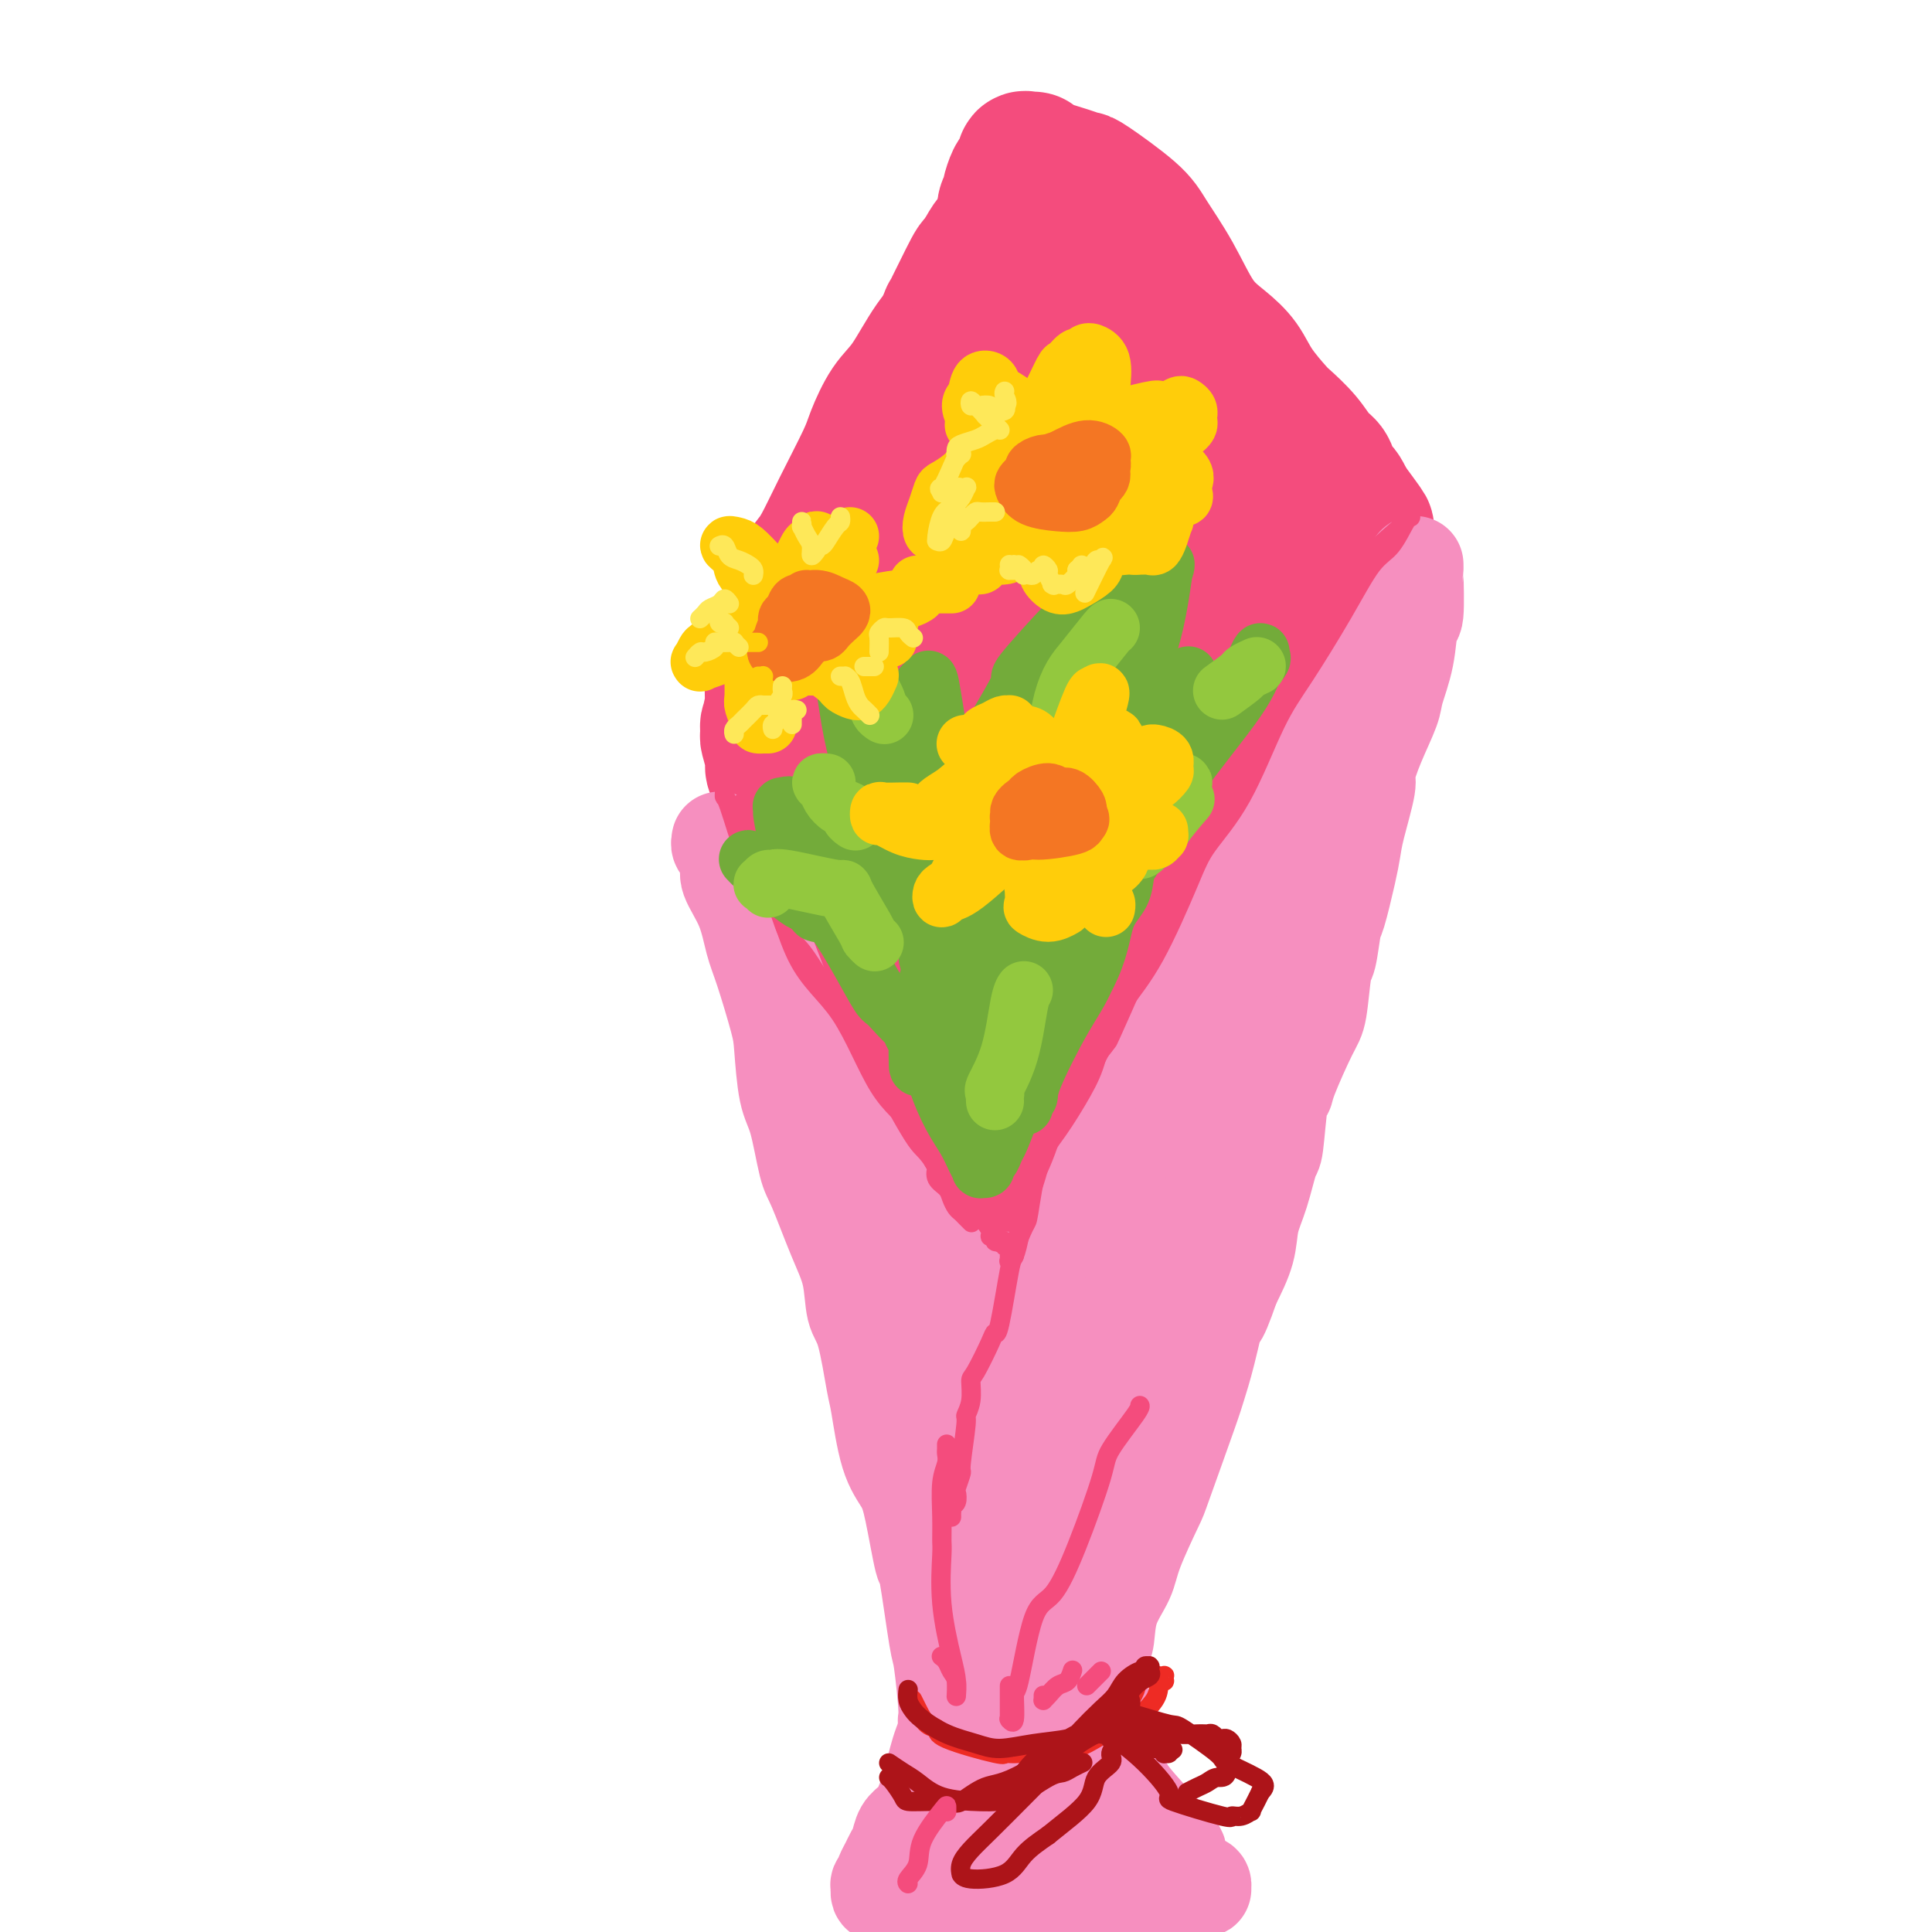 <svg viewBox='0 0 400 400' version='1.1' xmlns='http://www.w3.org/2000/svg' xmlns:xlink='http://www.w3.org/1999/xlink'><g fill='none' stroke='rgb(244,76,125)' stroke-width='28' stroke-linecap='round' stroke-linejoin='round'><path d='M166,138c-0.415,-0.001 -0.831,-0.002 -1,0c-0.169,0.002 -0.093,0.006 0,0c0.093,-0.006 0.202,-0.021 0,0c-0.202,0.021 -0.716,0.078 -1,0c-0.284,-0.078 -0.337,-0.290 0,-2c0.337,-1.710 1.066,-4.917 2,-7c0.934,-2.083 2.073,-3.043 3,-4c0.927,-0.957 1.643,-1.912 3,-5c1.357,-3.088 3.356,-8.311 4,-10c0.644,-1.689 -0.066,0.155 1,-3c1.066,-3.155 3.908,-11.307 5,-14c1.092,-2.693 0.433,0.075 2,-2c1.567,-2.075 5.358,-8.993 7,-12c1.642,-3.007 1.133,-2.102 1,-2c-0.133,0.102 0.108,-0.597 1,-3c0.892,-2.403 2.434,-6.509 3,-8c0.566,-1.491 0.155,-0.367 1,-2c0.845,-1.633 2.946,-6.023 4,-8c1.054,-1.977 1.060,-1.542 2,-2c0.940,-0.458 2.816,-1.810 4,-3c1.184,-1.190 1.678,-2.217 2,-3c0.322,-0.783 0.471,-1.320 1,-2c0.529,-0.680 1.439,-1.503 2,-2c0.561,-0.497 0.773,-0.669 1,-1c0.227,-0.331 0.470,-0.821 1,-1c0.530,-0.179 1.348,-0.048 2,0c0.652,0.048 1.137,0.013 2,0c0.863,-0.013 2.104,-0.004 3,0c0.896,0.004 1.448,0.002 2,0'/><path d='M223,42c1.793,-0.036 1.774,-0.127 2,0c0.226,0.127 0.695,0.472 1,1c0.305,0.528 0.446,1.239 1,2c0.554,0.761 1.523,1.571 3,3c1.477,1.429 3.464,3.477 5,5c1.536,1.523 2.622,2.520 4,4c1.378,1.480 3.050,3.443 4,5c0.950,1.557 1.179,2.707 2,5c0.821,2.293 2.232,5.728 3,8c0.768,2.272 0.891,3.382 2,5c1.109,1.618 3.204,3.744 5,6c1.796,2.256 3.293,4.643 4,6c0.707,1.357 0.623,1.686 1,3c0.377,1.314 1.216,3.614 2,6c0.784,2.386 1.513,4.858 2,7c0.487,2.142 0.731,3.954 1,5c0.269,1.046 0.563,1.326 1,2c0.437,0.674 1.016,1.743 1,2c-0.016,0.257 -0.628,-0.298 -1,-2c-0.372,-1.702 -0.502,-4.550 -1,-6c-0.498,-1.450 -1.362,-1.503 -2,-4c-0.638,-2.497 -1.050,-7.439 -2,-10c-0.950,-2.561 -2.437,-2.740 -5,-6c-2.563,-3.260 -6.202,-9.601 -8,-13c-1.798,-3.399 -1.755,-3.855 -3,-6c-1.245,-2.145 -3.777,-5.977 -5,-8c-1.223,-2.023 -1.137,-2.237 -2,-3c-0.863,-0.763 -2.675,-2.075 -4,-4c-1.325,-1.925 -2.162,-4.462 -3,-7'/><path d='M231,48c-4.757,-7.571 -1.649,-2.999 -1,-2c0.649,0.999 -1.162,-1.575 -2,-3c-0.838,-1.425 -0.704,-1.702 -1,-2c-0.296,-0.298 -1.020,-0.617 -2,-1c-0.980,-0.383 -2.214,-0.830 -3,-1c-0.786,-0.170 -1.123,-0.065 -2,0c-0.877,0.065 -2.292,0.088 -3,0c-0.708,-0.088 -0.709,-0.288 -1,0c-0.291,0.288 -0.874,1.062 -2,2c-1.126,0.938 -2.796,2.039 -4,4c-1.204,1.961 -1.942,4.783 -3,6c-1.058,1.217 -2.436,0.830 -4,3c-1.564,2.170 -3.316,6.899 -5,10c-1.684,3.101 -3.302,4.575 -5,7c-1.698,2.425 -3.475,5.801 -5,8c-1.525,2.199 -2.796,3.222 -4,5c-1.204,1.778 -2.340,4.311 -3,6c-0.660,1.689 -0.845,2.532 -2,5c-1.155,2.468 -3.282,6.559 -5,10c-1.718,3.441 -3.028,6.232 -4,8c-0.972,1.768 -1.605,2.514 -2,3c-0.395,0.486 -0.554,0.714 -1,2c-0.446,1.286 -1.181,3.630 -2,6c-0.819,2.370 -1.721,4.765 -2,6c-0.279,1.235 0.065,1.311 0,2c-0.065,0.689 -0.539,1.991 -1,3c-0.461,1.009 -0.908,1.726 -1,2c-0.092,0.274 0.171,0.104 0,1c-0.171,0.896 -0.777,2.857 -1,4c-0.223,1.143 -0.064,1.470 0,2c0.064,0.530 0.032,1.265 0,2'/><path d='M160,146c-1.254,4.964 -0.390,2.374 0,2c0.390,-0.374 0.305,1.468 0,2c-0.305,0.532 -0.829,-0.248 -1,0c-0.171,0.248 0.010,1.523 0,2c-0.010,0.477 -0.211,0.157 0,1c0.211,0.843 0.834,2.851 1,4c0.166,1.149 -0.124,1.441 0,2c0.124,0.559 0.662,1.385 1,2c0.338,0.615 0.475,1.020 1,3c0.525,1.980 1.438,5.534 2,7c0.562,1.466 0.773,0.843 2,2c1.227,1.157 3.470,4.092 5,6c1.530,1.908 2.346,2.788 3,4c0.654,1.212 1.145,2.754 2,5c0.855,2.246 2.075,5.195 3,7c0.925,1.805 1.555,2.467 3,5c1.445,2.533 3.705,6.938 5,9c1.295,2.062 1.626,1.781 2,2c0.374,0.219 0.793,0.936 2,3c1.207,2.064 3.202,5.474 4,7c0.798,1.526 0.399,1.168 1,2c0.601,0.832 2.204,2.852 3,4c0.796,1.148 0.787,1.422 1,2c0.213,0.578 0.648,1.460 1,2c0.352,0.540 0.620,0.737 1,1c0.380,0.263 0.873,0.593 1,1c0.127,0.407 -0.110,0.893 0,1c0.110,0.107 0.568,-0.163 1,0c0.432,0.163 0.838,0.761 1,1c0.162,0.239 0.081,0.120 0,0'/><path d='M205,235c6.505,9.912 2.266,2.691 1,0c-1.266,-2.691 0.440,-0.853 1,0c0.560,0.853 -0.025,0.720 1,-2c1.025,-2.720 3.659,-8.027 6,-12c2.341,-3.973 4.389,-6.611 6,-10c1.611,-3.389 2.785,-7.528 5,-13c2.215,-5.472 5.472,-12.276 8,-17c2.528,-4.724 4.326,-7.367 7,-12c2.674,-4.633 6.223,-11.257 9,-16c2.777,-4.743 4.783,-7.604 7,-11c2.217,-3.396 4.647,-7.325 6,-10c1.353,-2.675 1.631,-4.096 2,-5c0.369,-0.904 0.831,-1.291 1,-2c0.169,-0.709 0.045,-1.740 0,-2c-0.045,-0.260 -0.010,0.250 0,0c0.010,-0.250 -0.006,-1.260 -1,0c-0.994,1.260 -2.965,4.788 -5,8c-2.035,3.212 -4.135,6.106 -8,12c-3.865,5.894 -9.495,14.787 -13,21c-3.505,6.213 -4.885,9.746 -8,16c-3.115,6.254 -7.965,15.230 -11,21c-3.035,5.770 -4.257,8.334 -5,10c-0.743,1.666 -1.009,2.435 -1,3c0.009,0.565 0.291,0.926 0,2c-0.291,1.074 -1.155,2.862 -1,0c0.155,-2.862 1.328,-10.375 2,-16c0.672,-5.625 0.843,-9.364 3,-18c2.157,-8.636 6.300,-22.171 9,-31c2.700,-8.829 3.958,-12.954 6,-18c2.042,-5.046 4.869,-11.013 7,-17c2.131,-5.987 3.565,-11.993 5,-18'/><path d='M244,98c4.086,-13.811 0.801,-6.340 0,-4c-0.801,2.340 0.883,-0.452 0,-1c-0.883,-0.548 -4.334,1.149 -7,3c-2.666,1.851 -4.546,3.856 -9,12c-4.454,8.144 -11.480,22.427 -16,32c-4.520,9.573 -6.532,14.436 -9,22c-2.468,7.564 -5.391,17.830 -7,23c-1.609,5.170 -1.903,5.244 -2,6c-0.097,0.756 0.005,2.195 1,1c0.995,-1.195 2.884,-5.023 5,-9c2.116,-3.977 4.459,-8.101 7,-18c2.541,-9.899 5.279,-25.571 8,-36c2.721,-10.429 5.426,-15.615 8,-24c2.574,-8.385 5.016,-19.969 6,-25c0.984,-5.031 0.511,-3.510 1,-4c0.489,-0.490 1.939,-2.990 0,-1c-1.939,1.990 -7.267,8.471 -11,14c-3.733,5.529 -5.870,10.105 -10,19c-4.130,8.895 -10.251,22.110 -14,31c-3.749,8.890 -5.124,13.455 -7,18c-1.876,4.545 -4.252,9.068 -5,11c-0.748,1.932 0.130,1.272 0,2c-0.130,0.728 -1.270,2.845 0,0c1.270,-2.845 4.950,-10.651 7,-17c2.050,-6.349 2.471,-11.239 5,-19c2.529,-7.761 7.167,-18.391 10,-26c2.833,-7.609 3.861,-12.196 5,-17c1.139,-4.804 2.388,-9.824 3,-12c0.612,-2.176 0.588,-1.509 1,-2c0.412,-0.491 1.261,-2.140 0,0c-1.261,2.140 -4.630,8.070 -8,14'/><path d='M206,91c-2.424,4.666 -4.985,10.332 -8,16c-3.015,5.668 -6.485,11.338 -10,19c-3.515,7.662 -7.074,17.316 -9,24c-1.926,6.684 -2.219,10.399 -2,12c0.219,1.601 0.949,1.088 1,1c0.051,-0.088 -0.577,0.249 1,-1c1.577,-1.249 5.360,-4.083 9,-11c3.640,-6.917 7.137,-17.916 10,-26c2.863,-8.084 5.093,-13.253 8,-21c2.907,-7.747 6.492,-18.073 9,-25c2.508,-6.927 3.941,-10.456 5,-13c1.059,-2.544 1.744,-4.103 2,-5c0.256,-0.897 0.081,-1.131 -1,0c-1.081,1.131 -3.069,3.627 -7,9c-3.931,5.373 -9.804,13.623 -13,19c-3.196,5.377 -3.716,7.882 -5,12c-1.284,4.118 -3.334,9.850 -4,12c-0.666,2.150 0.052,0.718 0,1c-0.052,0.282 -0.873,2.277 -1,2c-0.127,-0.277 0.439,-2.827 1,-5c0.561,-2.173 1.118,-3.970 3,-8c1.882,-4.030 5.088,-10.294 7,-14c1.912,-3.706 2.531,-4.855 3,-6c0.469,-1.145 0.787,-2.285 0,-2c-0.787,0.285 -2.680,1.995 -4,4c-1.320,2.005 -2.069,4.304 -5,9c-2.931,4.696 -8.045,11.789 -11,17c-2.955,5.211 -3.751,8.541 -5,12c-1.249,3.459 -2.952,7.047 -4,9c-1.048,1.953 -1.442,2.272 -2,3c-0.558,0.728 -1.279,1.864 -2,3'/><path d='M172,138c-4.951,8.442 -2.828,3.047 -2,1c0.828,-2.047 0.362,-0.747 0,0c-0.362,0.747 -0.619,0.942 -1,1c-0.381,0.058 -0.886,-0.019 -1,0c-0.114,0.019 0.162,0.135 0,1c-0.162,0.865 -0.760,2.480 -1,3c-0.240,0.520 -0.120,-0.054 0,0c0.120,0.054 0.239,0.734 0,1c-0.239,0.266 -0.837,0.116 -1,0c-0.163,-0.116 0.110,-0.199 0,0c-0.110,0.199 -0.603,0.679 -1,1c-0.397,0.321 -0.699,0.482 -1,1c-0.301,0.518 -0.603,1.391 -1,2c-0.397,0.609 -0.891,0.953 -1,1c-0.109,0.047 0.166,-0.203 0,0c-0.166,0.203 -0.774,0.857 -1,1c-0.226,0.143 -0.072,-0.227 0,0c0.072,0.227 0.060,1.051 0,1c-0.060,-0.051 -0.170,-0.977 0,-1c0.170,-0.023 0.619,0.858 1,-1c0.381,-1.858 0.694,-6.455 1,-9c0.306,-2.545 0.606,-3.040 2,-6c1.394,-2.960 3.883,-8.387 6,-13c2.117,-4.613 3.863,-8.414 5,-12c1.137,-3.586 1.667,-6.958 4,-12c2.333,-5.042 6.471,-11.753 9,-16c2.529,-4.247 3.450,-6.028 5,-9c1.550,-2.972 3.729,-7.135 5,-10c1.271,-2.865 1.636,-4.433 2,-6'/><path d='M201,57c4.255,-8.013 4.393,-7.546 5,-8c0.607,-0.454 1.682,-1.831 2,-3c0.318,-1.169 -0.122,-2.131 0,-3c0.122,-0.869 0.807,-1.646 1,-2c0.193,-0.354 -0.107,-0.284 0,-1c0.107,-0.716 0.620,-2.216 1,-3c0.380,-0.784 0.628,-0.852 1,-1c0.372,-0.148 0.869,-0.377 1,-1c0.131,-0.623 -0.103,-1.639 0,-2c0.103,-0.361 0.543,-0.068 1,0c0.457,0.068 0.932,-0.088 1,0c0.068,0.088 -0.270,0.421 1,1c1.270,0.579 4.148,1.404 6,2c1.852,0.596 2.679,0.963 3,1c0.321,0.037 0.135,-0.255 2,1c1.865,1.255 5.779,4.057 8,6c2.221,1.943 2.748,3.025 4,5c1.252,1.975 3.229,4.841 5,8c1.771,3.159 3.336,6.612 5,9c1.664,2.388 3.427,3.712 5,5c1.573,1.288 2.956,2.538 4,4c1.044,1.462 1.750,3.134 3,5c1.250,1.866 3.046,3.927 4,5c0.954,1.073 1.068,1.160 2,2c0.932,0.840 2.684,2.435 4,4c1.316,1.565 2.198,3.101 3,4c0.802,0.899 1.524,1.161 2,2c0.476,0.839 0.705,2.256 1,3c0.295,0.744 0.656,0.816 1,1c0.344,0.184 0.670,0.481 1,1c0.330,0.519 0.665,1.259 1,2'/><path d='M279,104c7.184,9.683 2.643,3.889 1,2c-1.643,-1.889 -0.387,0.127 0,1c0.387,0.873 -0.095,0.603 0,1c0.095,0.397 0.766,1.462 1,2c0.234,0.538 0.030,0.550 0,1c-0.030,0.450 0.113,1.337 0,2c-0.113,0.663 -0.482,1.102 -1,3c-0.518,1.898 -1.183,5.254 -3,9c-1.817,3.746 -4.784,7.883 -7,12c-2.216,4.117 -3.679,8.214 -6,12c-2.321,3.786 -5.500,7.262 -9,13c-3.500,5.738 -7.320,13.737 -10,19c-2.680,5.263 -4.221,7.789 -7,12c-2.779,4.211 -6.796,10.106 -9,14c-2.204,3.894 -2.595,5.786 -4,8c-1.405,2.214 -3.826,4.751 -6,8c-2.174,3.249 -4.103,7.209 -5,10c-0.897,2.791 -0.762,4.413 -1,6c-0.238,1.587 -0.848,3.141 -1,4c-0.152,0.859 0.154,1.025 0,1c-0.154,-0.025 -0.767,-0.239 -1,0c-0.233,0.239 -0.088,0.931 0,1c0.088,0.069 0.117,-0.486 0,0c-0.117,0.486 -0.379,2.011 0,1c0.379,-1.011 1.400,-4.558 2,-6c0.600,-1.442 0.779,-0.778 3,-5c2.221,-4.222 6.482,-13.329 9,-20c2.518,-6.671 3.291,-10.906 6,-17c2.709,-6.094 7.355,-14.047 12,-22'/><path d='M243,176c5.950,-13.223 4.824,-11.281 6,-13c1.176,-1.719 4.656,-7.100 6,-9c1.344,-1.900 0.554,-0.319 0,0c-0.554,0.319 -0.873,-0.623 -1,-1c-0.127,-0.377 -0.064,-0.188 0,0'/></g>
<g fill='none' stroke='rgb(246,143,191)' stroke-width='20' stroke-linecap='round' stroke-linejoin='round'><path d='M217,269c-0.453,-0.110 -0.907,-0.220 -1,0c-0.093,0.220 0.173,0.768 0,1c-0.173,0.232 -0.785,0.146 -1,0c-0.215,-0.146 -0.034,-0.354 0,-1c0.034,-0.646 -0.080,-1.730 0,-2c0.080,-0.270 0.355,0.273 1,-1c0.645,-1.273 1.662,-4.364 3,-7c1.338,-2.636 2.997,-4.818 4,-6c1.003,-1.182 1.349,-1.364 2,-3c0.651,-1.636 1.607,-4.725 2,-7c0.393,-2.275 0.225,-3.737 1,-5c0.775,-1.263 2.495,-2.329 3,-3c0.505,-0.671 -0.206,-0.949 1,-3c1.206,-2.051 4.328,-5.875 6,-8c1.672,-2.125 1.893,-2.551 3,-5c1.107,-2.449 3.101,-6.923 4,-9c0.899,-2.077 0.702,-1.759 1,-3c0.298,-1.241 1.092,-4.042 2,-6c0.908,-1.958 1.929,-3.073 3,-5c1.071,-1.927 2.192,-4.666 3,-6c0.808,-1.334 1.302,-1.263 2,-2c0.698,-0.737 1.599,-2.280 2,-3c0.401,-0.720 0.302,-0.616 1,-2c0.698,-1.384 2.192,-4.256 3,-6c0.808,-1.744 0.929,-2.360 1,-3c0.071,-0.640 0.091,-1.306 1,-3c0.909,-1.694 2.706,-4.418 4,-6c1.294,-1.582 2.084,-2.024 3,-3c0.916,-0.976 1.958,-2.488 3,-4'/><path d='M274,158c7.070,-12.733 1.745,-4.565 0,-2c-1.745,2.565 0.091,-0.474 1,-2c0.909,-1.526 0.893,-1.540 1,-2c0.107,-0.460 0.337,-1.365 1,-3c0.663,-1.635 1.757,-3.999 2,-5c0.243,-1.001 -0.367,-0.639 0,-1c0.367,-0.361 1.709,-1.446 2,-2c0.291,-0.554 -0.469,-0.577 0,-1c0.469,-0.423 2.167,-1.245 3,-2c0.833,-0.755 0.801,-1.444 1,-2c0.199,-0.556 0.628,-0.978 1,-1c0.372,-0.022 0.689,0.358 1,0c0.311,-0.358 0.618,-1.454 1,-2c0.382,-0.546 0.838,-0.542 1,-1c0.162,-0.458 0.030,-1.377 0,-2c-0.030,-0.623 0.044,-0.951 0,-1c-0.044,-0.049 -0.204,0.179 0,0c0.204,-0.179 0.773,-0.765 1,-1c0.227,-0.235 0.114,-0.117 0,0'/><path d='M293,117c-0.002,-0.147 -0.004,-0.293 0,0c0.004,0.293 0.013,1.027 0,1c-0.013,-0.027 -0.049,-0.814 0,1c0.049,1.814 0.184,6.229 0,8c-0.184,1.771 -0.685,0.898 -1,2c-0.315,1.102 -0.442,4.180 -1,7c-0.558,2.820 -1.545,5.383 -2,7c-0.455,1.617 -0.377,2.287 -1,4c-0.623,1.713 -1.946,4.467 -3,7c-1.054,2.533 -1.840,4.844 -2,6c-0.160,1.156 0.304,1.158 0,3c-0.304,1.842 -1.377,5.525 -2,8c-0.623,2.475 -0.797,3.742 -1,5c-0.203,1.258 -0.436,2.505 -1,5c-0.564,2.495 -1.460,6.237 -2,8c-0.540,1.763 -0.723,1.547 -1,3c-0.277,1.453 -0.649,4.574 -1,6c-0.351,1.426 -0.682,1.157 -1,3c-0.318,1.843 -0.624,5.799 -1,8c-0.376,2.201 -0.822,2.647 -2,5c-1.178,2.353 -3.088,6.615 -4,9c-0.912,2.385 -0.824,2.895 -1,3c-0.176,0.105 -0.615,-0.196 -1,2c-0.385,2.196 -0.718,6.889 -1,9c-0.282,2.111 -0.515,1.640 -1,3c-0.485,1.360 -1.223,4.550 -2,7c-0.777,2.450 -1.594,4.160 -2,6c-0.406,1.840 -0.402,3.812 -1,6c-0.598,2.188 -1.799,4.594 -3,7'/><path d='M255,266c-3.372,9.795 -2.802,5.781 -3,6c-0.198,0.219 -1.163,4.671 -2,8c-0.837,3.329 -1.544,5.534 -2,7c-0.456,1.466 -0.659,2.193 -2,6c-1.341,3.807 -3.820,10.694 -5,14c-1.180,3.306 -1.062,3.033 -2,5c-0.938,1.967 -2.933,6.176 -4,9c-1.067,2.824 -1.206,4.263 -2,6c-0.794,1.737 -2.244,3.771 -3,6c-0.756,2.229 -0.819,4.652 -1,6c-0.181,1.348 -0.481,1.622 -1,3c-0.519,1.378 -1.257,3.862 -2,6c-0.743,2.138 -1.492,3.932 -2,5c-0.508,1.068 -0.777,1.410 -1,2c-0.223,0.590 -0.400,1.426 -1,2c-0.600,0.574 -1.623,0.885 -2,1c-0.377,0.115 -0.108,0.033 0,0c0.108,-0.033 0.054,-0.016 0,0'/><path d='M149,174c0.021,-0.103 0.041,-0.207 0,0c-0.041,0.207 -0.145,0.723 0,1c0.145,0.277 0.539,0.314 1,1c0.461,0.686 0.990,2.022 1,3c0.010,0.978 -0.498,1.599 0,3c0.498,1.401 2.003,3.584 3,6c0.997,2.416 1.485,5.066 2,7c0.515,1.934 1.058,3.152 2,6c0.942,2.848 2.283,7.326 3,10c0.717,2.674 0.809,3.542 1,6c0.191,2.458 0.480,6.504 1,9c0.520,2.496 1.271,3.441 2,6c0.729,2.559 1.437,6.730 2,9c0.563,2.270 0.980,2.638 2,5c1.020,2.362 2.644,6.717 4,10c1.356,3.283 2.443,5.495 3,8c0.557,2.505 0.585,5.302 1,7c0.415,1.698 1.217,2.295 2,5c0.783,2.705 1.546,7.518 2,10c0.454,2.482 0.598,2.633 1,5c0.402,2.367 1.062,6.951 2,10c0.938,3.049 2.153,4.562 3,6c0.847,1.438 1.326,2.800 2,6c0.674,3.200 1.544,8.238 2,10c0.456,1.762 0.499,0.247 1,3c0.501,2.753 1.462,9.774 2,13c0.538,3.226 0.655,2.657 1,5c0.345,2.343 0.917,7.597 1,10c0.083,2.403 -0.324,1.955 0,3c0.324,1.045 1.378,3.584 2,5c0.622,1.416 0.811,1.708 1,2'/><path d='M199,364c1.548,8.179 0.417,3.125 0,1c-0.417,-2.125 -0.119,-1.321 0,-1c0.119,0.321 0.060,0.161 0,0'/><path d='M158,194c0.101,0.883 0.202,1.765 1,4c0.798,2.235 2.293,5.822 3,8c0.707,2.178 0.628,2.946 2,6c1.372,3.054 4.196,8.394 6,11c1.804,2.606 2.587,2.480 4,5c1.413,2.520 3.455,7.688 5,11c1.545,3.312 2.594,4.769 4,6c1.406,1.231 3.168,2.236 5,5c1.832,2.764 3.733,7.288 5,10c1.267,2.712 1.902,3.611 3,6c1.098,2.389 2.661,6.268 4,9c1.339,2.732 2.454,4.318 3,5c0.546,0.682 0.525,0.458 1,1c0.475,0.542 1.448,1.848 2,3c0.552,1.152 0.684,2.151 1,3c0.316,0.849 0.817,1.548 1,2c0.183,0.452 0.049,0.657 0,1c-0.049,0.343 -0.013,0.823 0,1c0.013,0.177 0.004,0.051 0,0c-0.004,-0.051 -0.002,-0.025 0,0'/><path d='M207,289c-0.456,0.872 -0.913,1.743 -1,2c-0.087,0.257 0.195,-0.102 0,0c-0.195,0.102 -0.867,0.664 -1,1c-0.133,0.336 0.274,0.446 1,0c0.726,-0.446 1.772,-1.448 3,-4c1.228,-2.552 2.637,-6.654 4,-10c1.363,-3.346 2.681,-5.935 5,-11c2.319,-5.065 5.640,-12.606 8,-18c2.360,-5.394 3.761,-8.640 6,-12c2.239,-3.360 5.317,-6.833 8,-12c2.683,-5.167 4.972,-12.028 7,-16c2.028,-3.972 3.796,-5.057 6,-8c2.204,-2.943 4.843,-7.745 6,-10c1.157,-2.255 0.832,-1.961 1,-2c0.168,-0.039 0.828,-0.409 1,-1c0.172,-0.591 -0.143,-1.402 0,-1c0.143,0.402 0.745,2.018 -1,6c-1.745,3.982 -5.837,10.329 -8,15c-2.163,4.671 -2.398,7.665 -5,14c-2.602,6.335 -7.573,16.010 -11,24c-3.427,7.990 -5.311,14.293 -8,20c-2.689,5.707 -6.184,10.817 -9,18c-2.816,7.183 -4.953,16.440 -6,23c-1.047,6.560 -1.004,10.424 -1,13c0.004,2.576 -0.030,3.865 0,4c0.030,0.135 0.123,-0.884 0,0c-0.123,0.884 -0.461,3.671 1,0c1.461,-3.671 4.722,-13.798 7,-20c2.278,-6.202 3.575,-8.477 6,-16c2.425,-7.523 5.979,-20.292 9,-29c3.021,-8.708 5.511,-13.354 8,-18'/><path d='M243,241c6.809,-17.299 8.332,-19.046 9,-20c0.668,-0.954 0.482,-1.114 1,-2c0.518,-0.886 1.740,-2.499 1,-1c-0.740,1.499 -3.443,6.111 -6,10c-2.557,3.889 -4.969,7.056 -9,16c-4.031,8.944 -9.683,23.664 -14,34c-4.317,10.336 -7.301,16.288 -9,23c-1.699,6.712 -2.114,14.183 -3,22c-0.886,7.817 -2.245,15.979 -3,20c-0.755,4.021 -0.908,3.901 -1,4c-0.092,0.099 -0.125,0.418 0,0c0.125,-0.418 0.408,-1.573 1,-4c0.592,-2.427 1.493,-6.127 2,-13c0.507,-6.873 0.622,-16.919 1,-23c0.378,-6.081 1.021,-8.198 1,-11c-0.021,-2.802 -0.705,-6.289 -1,-8c-0.295,-1.711 -0.202,-1.645 0,-2c0.202,-0.355 0.513,-1.130 -1,0c-1.513,1.130 -4.850,4.164 -7,8c-2.150,3.836 -3.113,8.475 -4,14c-0.887,5.525 -1.699,11.936 -2,16c-0.301,4.064 -0.090,5.779 0,7c0.090,1.221 0.060,1.946 0,2c-0.060,0.054 -0.151,-0.564 0,-1c0.151,-0.436 0.544,-0.689 1,-5c0.456,-4.311 0.974,-12.678 1,-18c0.026,-5.322 -0.441,-7.597 -1,-13c-0.559,-5.403 -1.212,-13.933 -2,-19c-0.788,-5.067 -1.712,-6.672 -2,-8c-0.288,-1.328 0.061,-2.379 0,-2c-0.061,0.379 -0.530,2.190 -1,4'/><path d='M195,271c-0.921,-5.621 -0.222,-0.673 0,5c0.222,5.673 -0.033,12.070 0,17c0.033,4.930 0.353,8.392 1,11c0.647,2.608 1.620,4.362 2,6c0.380,1.638 0.165,3.160 0,4c-0.165,0.840 -0.282,0.997 0,1c0.282,0.003 0.963,-0.148 1,0c0.037,0.148 -0.568,0.595 -1,-2c-0.432,-2.595 -0.689,-8.230 -1,-11c-0.311,-2.770 -0.676,-2.674 -1,-3c-0.324,-0.326 -0.608,-1.075 -1,-2c-0.392,-0.925 -0.892,-2.025 -1,-3c-0.108,-0.975 0.178,-1.825 0,-3c-0.178,-1.175 -0.818,-2.675 -1,-4c-0.182,-1.325 0.095,-2.475 0,-3c-0.095,-0.525 -0.561,-0.424 -1,-2c-0.439,-1.576 -0.851,-4.829 -1,-6c-0.149,-1.171 -0.036,-0.259 0,-1c0.036,-0.741 -0.004,-3.136 0,-4c0.004,-0.864 0.053,-0.196 0,0c-0.053,0.196 -0.208,-0.080 0,-1c0.208,-0.920 0.780,-2.485 1,-3c0.220,-0.515 0.090,0.019 0,0c-0.090,-0.019 -0.139,-0.590 0,-1c0.139,-0.410 0.468,-0.660 1,-1c0.532,-0.340 1.269,-0.771 3,-1c1.731,-0.229 4.455,-0.258 6,0c1.545,0.258 1.909,0.801 3,1c1.091,0.199 2.909,0.054 4,0c1.091,-0.054 1.455,-0.015 2,0c0.545,0.015 1.273,0.008 2,0'/><path d='M213,265c2.856,0.168 1.496,0.086 1,0c-0.496,-0.086 -0.129,-0.178 0,0c0.129,0.178 0.021,0.627 0,1c-0.021,0.373 0.047,0.670 0,1c-0.047,0.330 -0.209,0.691 0,1c0.209,0.309 0.789,0.565 1,1c0.211,0.435 0.053,1.048 0,2c-0.053,0.952 -0.001,2.243 0,3c0.001,0.757 -0.049,0.980 0,2c0.049,1.020 0.197,2.839 0,5c-0.197,2.161 -0.741,4.666 -1,7c-0.259,2.334 -0.234,4.498 -1,7c-0.766,2.502 -2.322,5.344 -3,7c-0.678,1.656 -0.478,2.128 -2,5c-1.522,2.872 -4.765,8.145 -6,11c-1.235,2.855 -0.463,3.294 -1,5c-0.537,1.706 -2.385,4.681 -3,7c-0.615,2.319 0.001,3.982 0,5c-0.001,1.018 -0.621,1.390 0,1c0.621,-0.390 2.484,-1.544 3,-2c0.516,-0.456 -0.313,-0.215 1,-2c1.313,-1.785 4.768,-5.596 7,-9c2.232,-3.404 3.242,-6.401 6,-12c2.758,-5.599 7.266,-13.799 11,-20c3.734,-6.201 6.696,-10.404 9,-15c2.304,-4.596 3.952,-9.585 7,-15c3.048,-5.415 7.496,-11.255 10,-15c2.504,-3.745 3.063,-5.396 4,-7c0.937,-1.604 2.252,-3.163 3,-4c0.748,-0.837 0.928,-0.954 1,-1c0.072,-0.046 0.036,-0.023 0,0'/><path d='M260,234c6.966,-13.082 -1.118,-1.289 -5,5c-3.882,6.289 -3.562,7.072 -6,12c-2.438,4.928 -7.634,14.002 -11,21c-3.366,6.998 -4.902,11.921 -6,16c-1.098,4.079 -1.759,7.314 -3,13c-1.241,5.686 -3.063,13.823 -4,18c-0.937,4.177 -0.988,4.393 -1,5c-0.012,0.607 0.017,1.606 0,2c-0.017,0.394 -0.078,0.183 0,0c0.078,-0.183 0.297,-0.339 1,-4c0.703,-3.661 1.890,-10.827 3,-16c1.110,-5.173 2.144,-8.353 3,-12c0.856,-3.647 1.534,-7.762 2,-10c0.466,-2.238 0.720,-2.600 1,-3c0.280,-0.400 0.587,-0.838 0,0c-0.587,0.838 -2.066,2.951 -3,6c-0.934,3.049 -1.322,7.033 -3,13c-1.678,5.967 -4.646,13.915 -7,19c-2.354,5.085 -4.095,7.306 -5,9c-0.905,1.694 -0.975,2.859 -1,4c-0.025,1.141 -0.004,2.257 0,2c0.004,-0.257 -0.010,-1.888 0,-2c0.010,-0.112 0.043,1.295 1,-1c0.957,-2.295 2.837,-8.291 4,-11c1.163,-2.709 1.610,-2.131 2,-2c0.390,0.131 0.725,-0.184 1,-1c0.275,-0.816 0.491,-2.133 0,0c-0.491,2.133 -1.688,7.716 -3,12c-1.312,4.284 -2.738,7.269 -4,11c-1.262,3.731 -2.361,8.209 -3,11c-0.639,2.791 -0.820,3.896 -1,5'/><path d='M212,356c-1.548,6.048 -0.417,2.167 0,1c0.417,-1.167 0.119,0.381 0,1c-0.119,0.619 -0.060,0.310 0,0'/><path d='M210,348c-0.422,-1.156 -0.844,-2.311 -1,-3c-0.156,-0.689 -0.044,-0.911 0,-1c0.044,-0.089 0.022,-0.044 0,0'/><path d='M207,339c-0.359,0.370 -0.718,0.740 -1,1c-0.282,0.260 -0.488,0.408 -1,1c-0.512,0.592 -1.330,1.626 -2,3c-0.670,1.374 -1.191,3.088 -2,5c-0.809,1.912 -1.907,4.021 -3,6c-1.093,1.979 -2.180,3.828 -3,6c-0.820,2.172 -1.371,4.669 -2,7c-0.629,2.331 -1.334,4.497 -2,6c-0.666,1.503 -1.291,2.342 -2,3c-0.709,0.658 -1.500,1.136 -2,2c-0.500,0.864 -0.709,2.115 -1,3c-0.291,0.885 -0.666,1.404 -1,2c-0.334,0.596 -0.629,1.269 -1,2c-0.371,0.731 -0.817,1.520 -1,2c-0.183,0.480 -0.101,0.649 0,1c0.101,0.351 0.223,0.882 0,1c-0.223,0.118 -0.790,-0.178 -1,0c-0.210,0.178 -0.062,0.832 0,1c0.062,0.168 0.037,-0.148 0,0c-0.037,0.148 -0.085,0.761 0,1c0.085,0.239 0.305,0.103 1,0c0.695,-0.103 1.866,-0.172 3,0c1.134,0.172 2.231,0.584 5,1c2.769,0.416 7.211,0.836 10,1c2.789,0.164 3.924,0.072 7,0c3.076,-0.072 8.093,-0.122 11,0c2.907,0.122 3.706,0.418 7,0c3.294,-0.418 9.084,-1.548 12,-2c2.916,-0.452 2.958,-0.226 3,0'/><path d='M241,392c9.637,-0.242 4.228,-0.846 3,-1c-1.228,-0.154 1.725,0.141 3,0c1.275,-0.141 0.874,-0.717 1,-1c0.126,-0.283 0.781,-0.272 1,0c0.219,0.272 0.002,0.805 0,1c-0.002,0.195 0.211,0.054 0,0c-0.211,-0.054 -0.845,-0.019 -1,0c-0.155,0.019 0.171,0.024 0,0c-0.171,-0.024 -0.839,-0.077 -1,0c-0.161,0.077 0.185,0.284 0,0c-0.185,-0.284 -0.900,-1.059 -1,-1c-0.100,0.059 0.417,0.952 0,0c-0.417,-0.952 -1.767,-3.749 -2,-5c-0.233,-1.251 0.652,-0.956 -1,-3c-1.652,-2.044 -5.839,-6.427 -8,-9c-2.161,-2.573 -2.296,-3.335 -3,-5c-0.704,-1.665 -1.979,-4.232 -3,-7c-1.021,-2.768 -1.789,-5.738 -2,-7c-0.211,-1.262 0.136,-0.814 0,-1c-0.136,-0.186 -0.754,-1.004 -1,-1c-0.246,0.004 -0.121,0.829 0,1c0.121,0.171 0.238,-0.312 1,3c0.762,3.312 2.170,10.419 3,14c0.830,3.581 1.081,3.636 2,6c0.919,2.364 2.504,7.036 3,9c0.496,1.964 -0.097,1.221 0,1c0.097,-0.221 0.885,0.080 1,0c0.115,-0.080 -0.442,-0.540 -1,-1'/><path d='M235,385c1.294,4.303 0.529,-0.439 -1,-6c-1.529,-5.561 -3.821,-11.941 -5,-16c-1.179,-4.059 -1.245,-5.796 -2,-8c-0.755,-2.204 -2.198,-4.874 -3,-6c-0.802,-1.126 -0.962,-0.709 -1,-1c-0.038,-0.291 0.046,-1.290 -1,0c-1.046,1.290 -3.222,4.871 -4,9c-0.778,4.129 -0.156,8.808 0,14c0.156,5.192 -0.152,10.896 0,14c0.152,3.104 0.764,3.606 1,4c0.236,0.394 0.094,0.680 0,1c-0.094,0.320 -0.142,0.674 0,0c0.142,-0.674 0.475,-2.378 0,-5c-0.475,-2.622 -1.758,-6.163 -3,-10c-1.242,-3.837 -2.445,-7.969 -3,-11c-0.555,-3.031 -0.463,-4.962 -1,-6c-0.537,-1.038 -1.703,-1.184 -2,-2c-0.297,-0.816 0.275,-2.302 0,-1c-0.275,1.302 -1.396,5.391 -2,9c-0.604,3.609 -0.691,6.739 -1,11c-0.309,4.261 -0.839,9.653 -1,12c-0.161,2.347 0.049,1.649 0,2c-0.049,0.351 -0.357,1.752 0,1c0.357,-0.752 1.378,-3.655 2,-7c0.622,-3.345 0.844,-7.130 1,-11c0.156,-3.870 0.245,-7.824 0,-11c-0.245,-3.176 -0.825,-5.575 -1,-7c-0.175,-1.425 0.056,-1.877 0,-2c-0.056,-0.123 -0.400,0.082 0,1c0.400,0.918 1.543,2.548 2,6c0.457,3.452 0.229,8.726 0,14'/><path d='M210,373c0.929,4.914 2.252,7.698 3,9c0.748,1.302 0.922,1.122 1,1c0.078,-0.122 0.060,-0.185 1,-1c0.940,-0.815 2.837,-2.382 4,-5c1.163,-2.618 1.591,-6.286 2,-8c0.409,-1.714 0.799,-1.475 1,-2c0.201,-0.525 0.211,-1.813 0,-2c-0.211,-0.187 -0.645,0.727 -1,2c-0.355,1.273 -0.632,2.907 -1,4c-0.368,1.093 -0.829,1.647 -1,2c-0.171,0.353 -0.053,0.505 0,1c0.053,0.495 0.040,1.333 0,0c-0.040,-1.333 -0.109,-4.839 0,-6c0.109,-1.161 0.394,0.021 1,-3c0.606,-3.021 1.533,-10.245 2,-14c0.467,-3.755 0.476,-4.042 1,-6c0.524,-1.958 1.565,-5.589 2,-7c0.435,-1.411 0.264,-0.602 0,-1c-0.264,-0.398 -0.621,-2.002 0,1c0.621,3.002 2.219,10.612 3,14c0.781,3.388 0.745,2.554 1,5c0.255,2.446 0.800,8.171 1,11c0.200,2.829 0.054,2.762 0,3c-0.054,0.238 -0.015,0.782 0,1c0.015,0.218 0.008,0.109 0,0'/></g>
<g fill='none' stroke='rgb(238,43,36)' stroke-width='4' stroke-linecap='round' stroke-linejoin='round'><path d='M189,352c0.019,0.038 0.038,0.076 0,0c-0.038,-0.076 -0.131,-0.264 0,0c0.131,0.264 0.488,0.982 1,2c0.512,1.018 1.179,2.335 2,3c0.821,0.665 1.795,0.677 2,1c0.205,0.323 -0.361,0.959 2,2c2.361,1.041 7.647,2.489 10,3c2.353,0.511 1.774,0.085 2,0c0.226,-0.085 1.258,0.173 3,0c1.742,-0.173 4.194,-0.775 6,-1c1.806,-0.225 2.968,-0.073 4,0c1.032,0.073 1.936,0.066 4,-1c2.064,-1.066 5.289,-3.190 7,-4c1.711,-0.810 1.909,-0.307 3,-1c1.091,-0.693 3.077,-2.582 4,-4c0.923,-1.418 0.784,-2.366 1,-3c0.216,-0.634 0.786,-0.955 1,-1c0.214,-0.045 0.072,0.184 0,0c-0.072,-0.184 -0.073,-0.782 0,-1c0.073,-0.218 0.219,-0.056 0,0c-0.219,0.056 -0.803,0.006 -1,0c-0.197,-0.006 -0.006,0.034 0,0c0.006,-0.034 -0.173,-0.141 -1,0c-0.827,0.141 -2.301,0.528 -3,1c-0.699,0.472 -0.621,1.027 -1,2c-0.379,0.973 -1.215,2.364 -2,3c-0.785,0.636 -1.519,0.517 -2,1c-0.481,0.483 -0.709,1.566 -1,2c-0.291,0.434 -0.646,0.217 -1,0'/></g>
<g fill='none' stroke='rgb(173,20,25)' stroke-width='4' stroke-linecap='round' stroke-linejoin='round'><path d='M188,350c0.022,-0.177 0.044,-0.353 0,0c-0.044,0.353 -0.154,1.236 0,2c0.154,0.764 0.573,1.411 1,2c0.427,0.589 0.863,1.122 2,2c1.137,0.878 2.977,2.103 5,3c2.023,0.897 4.231,1.466 6,2c1.769,0.534 3.099,1.034 5,1c1.901,-0.034 4.372,-0.603 7,-1c2.628,-0.397 5.413,-0.623 7,-1c1.587,-0.377 1.977,-0.904 3,-2c1.023,-1.096 2.681,-2.762 4,-4c1.319,-1.238 2.300,-2.048 3,-3c0.700,-0.952 1.120,-2.045 2,-3c0.880,-0.955 2.222,-1.772 3,-2c0.778,-0.228 0.993,0.134 1,0c0.007,-0.134 -0.194,-0.764 0,-1c0.194,-0.236 0.784,-0.078 1,0c0.216,0.078 0.060,0.076 0,0c-0.060,-0.076 -0.024,-0.228 0,0c0.024,0.228 0.036,0.835 0,1c-0.036,0.165 -0.119,-0.112 0,0c0.119,0.112 0.440,0.612 0,1c-0.440,0.388 -1.640,0.662 -3,2c-1.360,1.338 -2.881,3.740 -4,5c-1.119,1.260 -1.836,1.379 -3,2c-1.164,0.621 -2.775,1.744 -5,3c-2.225,1.256 -5.064,2.645 -7,4c-1.936,1.355 -2.968,2.678 -4,4'/><path d='M212,367c-4.468,2.508 -6.138,2.279 -8,3c-1.862,0.721 -3.917,2.393 -5,3c-1.083,0.607 -1.194,0.149 -3,0c-1.806,-0.149 -5.307,0.013 -7,0c-1.693,-0.013 -1.577,-0.199 -2,-1c-0.423,-0.801 -1.383,-2.216 -2,-3c-0.617,-0.784 -0.891,-0.938 -1,-1c-0.109,-0.062 -0.055,-0.031 0,0'/><path d='M184,365c1.026,0.702 2.053,1.403 3,2c0.947,0.597 1.815,1.088 3,2c1.185,0.912 2.688,2.245 5,3c2.312,0.755 5.434,0.932 8,1c2.566,0.068 4.576,0.029 7,-1c2.424,-1.029 5.263,-3.046 7,-4c1.737,-0.954 2.373,-0.843 3,-1c0.627,-0.157 1.246,-0.581 2,-1c0.754,-0.419 1.644,-0.834 2,-1c0.356,-0.166 0.178,-0.083 0,0'/><path d='M234,352c-0.032,-0.111 -0.065,-0.222 0,0c0.065,0.222 0.227,0.776 0,1c-0.227,0.224 -0.844,0.117 -1,0c-0.156,-0.117 0.150,-0.243 0,0c-0.150,0.243 -0.757,0.854 -1,1c-0.243,0.146 -0.121,-0.172 0,0c0.121,0.172 0.240,0.834 0,1c-0.240,0.166 -0.839,-0.166 -1,0c-0.161,0.166 0.115,0.828 0,1c-0.115,0.172 -0.622,-0.146 -1,0c-0.378,0.146 -0.627,0.756 -1,1c-0.373,0.244 -0.872,0.122 -1,0c-0.128,-0.122 0.113,-0.243 0,0c-0.113,0.243 -0.582,0.849 -1,1c-0.418,0.151 -0.787,-0.153 -1,0c-0.213,0.153 -0.271,0.762 0,1c0.271,0.238 0.871,0.106 1,0c0.129,-0.106 -0.211,-0.187 1,0c1.211,0.187 3.975,0.642 6,1c2.025,0.358 3.312,0.617 4,1c0.688,0.383 0.776,0.888 1,1c0.224,0.112 0.582,-0.169 1,0c0.418,0.169 0.896,0.788 1,1c0.104,0.212 -0.164,0.019 0,0c0.164,-0.019 0.761,0.138 1,0c0.239,-0.138 0.119,-0.569 0,-1'/><path d='M242,362c2.081,0.585 -0.215,0.049 -1,0c-0.785,-0.049 -0.059,0.389 0,0c0.059,-0.389 -0.548,-1.607 -1,-2c-0.452,-0.393 -0.747,0.038 -1,0c-0.253,-0.038 -0.464,-0.545 -1,-1c-0.536,-0.455 -1.398,-0.858 -2,-1c-0.602,-0.142 -0.945,-0.024 -1,0c-0.055,0.024 0.177,-0.046 0,0c-0.177,0.046 -0.765,0.209 -1,0c-0.235,-0.209 -0.119,-0.788 0,-1c0.119,-0.212 0.242,-0.056 0,0c-0.242,0.056 -0.848,0.013 -1,0c-0.152,-0.013 0.150,0.006 0,0c-0.150,-0.006 -0.753,-0.035 -1,0c-0.247,0.035 -0.139,0.135 0,0c0.139,-0.135 0.309,-0.504 -1,0c-1.309,0.504 -4.097,1.881 -6,3c-1.903,1.119 -2.920,1.980 -5,4c-2.080,2.020 -5.223,5.201 -8,8c-2.777,2.799 -5.189,5.218 -7,7c-1.811,1.782 -3.020,2.926 -4,4c-0.980,1.074 -1.732,2.077 -2,3c-0.268,0.923 -0.054,1.766 0,2c0.054,0.234 -0.052,-0.142 0,0c0.052,0.142 0.261,0.801 2,1c1.739,0.199 5.007,-0.062 7,-1c1.993,-0.938 2.712,-2.554 4,-4c1.288,-1.446 3.144,-2.723 5,-4'/><path d='M217,380c3.133,-2.562 6.466,-4.966 8,-7c1.534,-2.034 1.269,-3.698 2,-5c0.731,-1.302 2.459,-2.243 3,-3c0.541,-0.757 -0.104,-1.331 0,-2c0.104,-0.669 0.956,-1.432 1,-2c0.044,-0.568 -0.719,-0.941 -1,-1c-0.281,-0.059 -0.080,0.195 0,0c0.080,-0.195 0.037,-0.839 0,-1c-0.037,-0.161 -0.070,0.160 0,0c0.070,-0.160 0.244,-0.802 0,-1c-0.244,-0.198 -0.905,0.050 0,1c0.905,0.950 3.376,2.604 6,5c2.624,2.396 5.402,5.533 6,7c0.598,1.467 -0.985,1.265 1,2c1.985,0.735 7.536,2.409 10,3c2.464,0.591 1.840,0.100 2,0c0.160,-0.100 1.104,0.191 2,0c0.896,-0.191 1.745,-0.866 2,-1c0.255,-0.134 -0.085,0.272 0,0c0.085,-0.272 0.596,-1.220 1,-2c0.404,-0.780 0.702,-1.390 1,-2'/><path d='M261,371c1.372,-1.282 0.801,-1.988 -1,-3c-1.801,-1.012 -4.833,-2.331 -6,-3c-1.167,-0.669 -0.469,-0.688 -2,-2c-1.531,-1.312 -5.293,-3.917 -7,-5c-1.707,-1.083 -1.361,-0.644 -3,-1c-1.639,-0.356 -5.262,-1.507 -7,-2c-1.738,-0.493 -1.590,-0.328 -2,0c-0.410,0.328 -1.379,0.818 -2,1c-0.621,0.182 -0.896,0.056 -1,0c-0.104,-0.056 -0.037,-0.043 0,0c0.037,0.043 0.045,0.116 0,0c-0.045,-0.116 -0.141,-0.419 1,0c1.141,0.419 3.520,1.562 5,2c1.480,0.438 2.060,0.170 3,0c0.940,-0.170 2.241,-0.243 3,0c0.759,0.243 0.978,0.801 2,1c1.022,0.199 2.847,0.039 4,0c1.153,-0.039 1.632,0.042 2,0c0.368,-0.042 0.623,-0.208 1,0c0.377,0.208 0.875,0.791 1,1c0.125,0.209 -0.125,0.045 0,0c0.125,-0.045 0.623,0.029 1,0c0.377,-0.029 0.633,-0.159 1,0c0.367,0.159 0.844,0.609 1,1c0.156,0.391 -0.010,0.723 0,1c0.010,0.277 0.195,0.498 0,1c-0.195,0.502 -0.770,1.286 -1,2c-0.230,0.714 -0.115,1.357 0,2'/><path d='M254,367c-0.356,1.261 -1.244,0.912 -2,1c-0.756,0.088 -1.378,0.611 -2,1c-0.622,0.389 -1.244,0.643 -2,1c-0.756,0.357 -1.644,0.816 -2,1c-0.356,0.184 -0.178,0.092 0,0'/></g>
<g fill='none' stroke='rgb(244,76,125)' stroke-width='4' stroke-linecap='round' stroke-linejoin='round'><path d='M150,163c-0.002,-0.080 -0.004,-0.160 0,0c0.004,0.160 0.016,0.560 0,1c-0.016,0.440 -0.058,0.922 0,1c0.058,0.078 0.217,-0.246 1,2c0.783,2.246 2.190,7.064 3,9c0.810,1.936 1.024,0.992 2,2c0.976,1.008 2.714,3.969 4,7c1.286,3.031 2.118,6.131 3,8c0.882,1.869 1.813,2.507 3,4c1.187,1.493 2.630,3.841 4,6c1.370,2.159 2.667,4.129 4,6c1.333,1.871 2.700,3.644 4,6c1.300,2.356 2.531,5.295 4,8c1.469,2.705 3.176,5.176 4,6c0.824,0.824 0.763,0.003 2,2c1.237,1.997 3.770,6.814 5,9c1.230,2.186 1.156,1.741 1,2c-0.156,0.259 -0.392,1.221 0,2c0.392,0.779 1.414,1.374 2,2c0.586,0.626 0.735,1.282 1,2c0.265,0.718 0.645,1.499 1,2c0.355,0.501 0.684,0.723 1,1c0.316,0.277 0.620,0.609 1,1c0.380,0.391 0.837,0.840 1,1c0.163,0.160 0.034,0.031 0,0c-0.034,-0.031 0.029,0.035 0,0c-0.029,-0.035 -0.149,-0.169 0,0c0.149,0.169 0.566,0.643 -1,-2c-1.566,-2.643 -5.114,-8.404 -7,-11c-1.886,-2.596 -2.110,-2.027 -4,-5c-1.890,-2.973 -5.445,-9.486 -9,-16'/><path d='M180,219c-3.691,-7.032 -2.919,-8.111 -4,-12c-1.081,-3.889 -4.015,-10.588 -6,-14c-1.985,-3.412 -3.022,-3.538 -4,-6c-0.978,-2.462 -1.897,-7.262 -3,-10c-1.103,-2.738 -2.390,-3.416 -3,-4c-0.610,-0.584 -0.542,-1.075 -1,-2c-0.458,-0.925 -1.442,-2.282 -2,-3c-0.558,-0.718 -0.689,-0.795 -1,-1c-0.311,-0.205 -0.802,-0.538 -1,-1c-0.198,-0.462 -0.102,-1.055 0,-1c0.102,0.055 0.211,0.757 0,1c-0.211,0.243 -0.743,0.026 -1,0c-0.257,-0.026 -0.239,0.140 0,0c0.239,-0.140 0.701,-0.585 1,1c0.299,1.585 0.436,5.199 1,7c0.564,1.801 1.554,1.788 3,6c1.446,4.212 3.349,12.650 6,18c2.651,5.350 6.051,7.611 9,12c2.949,4.389 5.446,10.905 8,15c2.554,4.095 5.165,5.771 7,8c1.835,2.229 2.893,5.013 4,7c1.107,1.987 2.262,3.176 3,4c0.738,0.824 1.060,1.282 2,2c0.940,0.718 2.500,1.694 3,2c0.500,0.306 -0.058,-0.059 0,0c0.058,0.059 0.733,0.541 1,1c0.267,0.459 0.127,0.897 0,1c-0.127,0.103 -0.240,-0.127 0,0c0.240,0.127 0.834,0.611 1,1c0.166,0.389 -0.095,0.683 0,1c0.095,0.317 0.548,0.659 1,1'/><path d='M204,253c5.968,8.482 1.388,2.185 0,0c-1.388,-2.185 0.417,-0.260 1,1c0.583,1.260 -0.055,1.855 0,2c0.055,0.145 0.803,-0.158 1,0c0.197,0.158 -0.159,0.779 0,1c0.159,0.221 0.831,0.044 1,0c0.169,-0.044 -0.165,0.044 0,0c0.165,-0.044 0.829,-0.222 1,0c0.171,0.222 -0.150,0.844 0,1c0.150,0.156 0.772,-0.156 1,0c0.228,0.156 0.061,0.778 0,1c-0.061,0.222 -0.016,0.044 0,0c0.016,-0.044 0.004,0.045 0,0c-0.004,-0.045 -0.001,-0.222 0,0c0.001,0.222 -0.001,0.845 0,1c0.001,0.155 0.005,-0.159 0,0c-0.005,0.159 -0.017,0.790 0,1c0.017,0.210 0.064,-0.000 0,0c-0.064,0.000 -0.239,0.211 0,0c0.239,-0.211 0.892,-0.846 1,-1c0.108,-0.154 -0.328,0.171 0,-1c0.328,-1.171 1.421,-3.838 2,-5c0.579,-1.162 0.645,-0.821 1,-3c0.355,-2.179 1.001,-6.880 2,-10c0.999,-3.120 2.353,-4.659 4,-7c1.647,-2.341 3.586,-5.482 5,-8c1.414,-2.518 2.301,-4.412 3,-7c0.699,-2.588 1.208,-5.869 2,-8c0.792,-2.131 1.867,-3.112 4,-7c2.133,-3.888 5.324,-10.682 7,-14c1.676,-3.318 1.838,-3.159 2,-3'/><path d='M242,187c6.553,-13.821 6.434,-11.873 7,-12c0.566,-0.127 1.817,-2.328 3,-4c1.183,-1.672 2.298,-2.816 4,-6c1.702,-3.184 3.993,-8.409 5,-11c1.007,-2.591 0.732,-2.547 2,-5c1.268,-2.453 4.080,-7.404 6,-10c1.920,-2.596 2.946,-2.837 4,-5c1.054,-2.163 2.134,-6.248 3,-8c0.866,-1.752 1.517,-1.171 2,-2c0.483,-0.829 0.799,-3.070 3,-6c2.201,-2.930 6.288,-6.551 8,-8c1.712,-1.449 1.047,-0.728 1,-1c-0.047,-0.272 0.522,-1.538 1,-2c0.478,-0.462 0.866,-0.121 1,0c0.134,0.121 0.015,0.023 0,0c-0.015,-0.023 0.075,0.031 0,0c-0.075,-0.031 -0.315,-0.145 -1,1c-0.685,1.145 -1.815,3.550 -3,5c-1.185,1.450 -2.425,1.945 -4,4c-1.575,2.055 -3.486,5.669 -6,10c-2.514,4.331 -5.632,9.380 -8,13c-2.368,3.620 -3.986,5.810 -6,10c-2.014,4.190 -4.423,10.381 -7,15c-2.577,4.619 -5.321,7.665 -7,10c-1.679,2.335 -2.292,3.957 -4,8c-1.708,4.043 -4.509,10.506 -7,15c-2.491,4.494 -4.671,7.018 -6,9c-1.329,1.982 -1.808,3.424 -3,6c-1.192,2.576 -3.096,6.288 -5,10'/><path d='M225,223c-11.020,19.183 -5.569,9.141 -4,6c1.569,-3.141 -0.744,0.618 -2,3c-1.256,2.382 -1.455,3.388 -2,5c-0.545,1.612 -1.438,3.829 -2,5c-0.562,1.171 -0.795,1.295 -1,2c-0.205,0.705 -0.383,1.990 -1,4c-0.617,2.010 -1.675,4.746 -2,6c-0.325,1.254 0.081,1.025 0,2c-0.081,0.975 -0.650,3.153 -1,4c-0.350,0.847 -0.482,0.364 -1,3c-0.518,2.636 -1.421,8.392 -2,11c-0.579,2.608 -0.834,2.070 -1,2c-0.166,-0.070 -0.245,0.329 -1,2c-0.755,1.671 -2.187,4.616 -3,6c-0.813,1.384 -1.006,1.209 -1,2c0.006,0.791 0.213,2.549 0,4c-0.213,1.451 -0.845,2.596 -1,3c-0.155,0.404 0.169,0.068 0,2c-0.169,1.932 -0.829,6.132 -1,8c-0.171,1.868 0.146,1.403 0,2c-0.146,0.597 -0.757,2.255 -1,3c-0.243,0.745 -0.118,0.577 0,1c0.118,0.423 0.228,1.438 0,2c-0.228,0.562 -0.793,0.673 -1,1c-0.207,0.327 -0.055,0.872 0,1c0.055,0.128 0.015,-0.162 0,0c-0.015,0.162 -0.004,0.774 0,1c0.004,0.226 0.001,0.064 0,0c-0.001,-0.064 -0.001,-0.032 0,0'/><path d='M195,343c-0.091,-0.062 -0.182,-0.124 0,0c0.182,0.124 0.637,0.435 1,1c0.363,0.565 0.633,1.383 1,2c0.367,0.617 0.831,1.032 1,2c0.169,0.968 0.044,2.487 0,3c-0.044,0.513 -0.005,0.018 0,0c0.005,-0.018 -0.023,0.440 0,0c0.023,-0.440 0.097,-1.779 0,-3c-0.097,-1.221 -0.365,-2.326 -1,-5c-0.635,-2.674 -1.635,-6.918 -2,-11c-0.365,-4.082 -0.094,-8.003 0,-10c0.094,-1.997 0.011,-2.069 0,-3c-0.011,-0.931 0.050,-2.722 0,-5c-0.050,-2.278 -0.209,-5.045 0,-7c0.209,-1.955 0.788,-3.098 1,-4c0.212,-0.902 0.057,-1.562 0,-2c-0.057,-0.438 -0.015,-0.653 0,-1c0.015,-0.347 0.004,-0.825 0,-1c-0.004,-0.175 -0.001,-0.047 0,0c0.001,0.047 0.000,0.013 0,0c-0.000,-0.013 -0.000,-0.007 0,0'/><path d='M209,349c-0.000,1.600 -0.000,3.199 0,4c0.000,0.801 0.000,0.803 0,1c-0.000,0.197 -0.001,0.587 0,1c0.001,0.413 0.004,0.848 0,1c-0.004,0.152 -0.016,0.022 0,0c0.016,-0.022 0.058,0.066 0,0c-0.058,-0.066 -0.218,-0.284 0,0c0.218,0.284 0.812,1.070 1,0c0.188,-1.070 -0.030,-3.996 0,-5c0.030,-1.004 0.310,-0.086 1,-3c0.690,-2.914 1.792,-9.661 3,-13c1.208,-3.339 2.524,-3.269 4,-5c1.476,-1.731 3.114,-5.262 5,-10c1.886,-4.738 4.022,-10.681 5,-14c0.978,-3.319 0.798,-4.013 2,-6c1.202,-1.987 3.785,-5.266 5,-7c1.215,-1.734 1.061,-1.924 1,-2c-0.061,-0.076 -0.031,-0.038 0,0'/><path d='M216,351c-0.005,0.427 -0.010,0.853 0,1c0.010,0.147 0.034,0.013 0,0c-0.034,-0.013 -0.124,0.094 0,0c0.124,-0.094 0.464,-0.390 1,-1c0.536,-0.610 1.267,-1.535 2,-2c0.733,-0.465 1.466,-0.471 2,-1c0.534,-0.529 0.867,-1.580 1,-2c0.133,-0.420 0.067,-0.210 0,0'/><path d='M225,349c0.339,-0.339 0.679,-0.679 1,-1c0.321,-0.321 0.625,-0.625 1,-1c0.375,-0.375 0.821,-0.821 1,-1c0.179,-0.179 0.089,-0.089 0,0'/><path d='M196,375c0.001,0.104 0.002,0.208 0,0c-0.002,-0.208 -0.008,-0.729 0,-1c0.008,-0.271 0.030,-0.293 -1,1c-1.030,1.293 -3.113,3.902 -4,6c-0.887,2.098 -0.578,3.686 -1,5c-0.422,1.314 -1.575,2.354 -2,3c-0.425,0.646 -0.121,0.899 0,1c0.121,0.101 0.061,0.051 0,0'/></g>
<g fill='none' stroke='rgb(115,171,58)' stroke-width='12' stroke-linecap='round' stroke-linejoin='round'><path d='M191,220c-0.096,-0.017 -0.192,-0.034 0,0c0.192,0.034 0.671,0.120 1,0c0.329,-0.120 0.507,-0.446 1,0c0.493,0.446 1.300,1.665 2,3c0.700,1.335 1.295,2.785 2,4c0.705,1.215 1.522,2.196 2,3c0.478,0.804 0.616,1.432 1,2c0.384,0.568 1.012,1.076 1,1c-0.012,-0.076 -0.665,-0.734 -1,-1c-0.335,-0.266 -0.354,-0.138 -1,-1c-0.646,-0.862 -1.920,-2.715 -3,-5c-1.080,-2.285 -1.965,-5.003 -3,-7c-1.035,-1.997 -2.219,-3.274 -3,-4c-0.781,-0.726 -1.161,-0.899 -1,-1c0.161,-0.101 0.861,-0.128 1,0c0.139,0.128 -0.283,0.410 0,1c0.283,0.590 1.269,1.488 2,3c0.731,1.512 1.205,3.638 2,6c0.795,2.362 1.911,4.958 3,7c1.089,2.042 2.152,3.529 3,5c0.848,1.471 1.481,2.928 2,4c0.519,1.072 0.923,1.761 1,2c0.077,0.239 -0.173,0.027 0,0c0.173,-0.027 0.767,0.130 1,0c0.233,-0.130 0.103,-0.546 0,-1c-0.103,-0.454 -0.180,-0.945 0,-1c0.180,-0.055 0.615,0.325 1,0c0.385,-0.325 0.719,-1.357 1,-2c0.281,-0.643 0.509,-0.898 1,-2c0.491,-1.102 1.246,-3.051 2,-5'/><path d='M209,231c1.407,-3.308 2.424,-6.078 3,-9c0.576,-2.922 0.712,-5.994 3,-10c2.288,-4.006 6.727,-8.944 9,-13c2.273,-4.056 2.378,-7.229 4,-11c1.622,-3.771 4.760,-8.140 7,-11c2.240,-2.860 3.582,-4.211 4,-5c0.418,-0.789 -0.090,-1.014 0,-1c0.090,0.014 0.776,0.268 1,0c0.224,-0.268 -0.014,-1.060 -1,0c-0.986,1.060 -2.718,3.970 -4,6c-1.282,2.030 -2.113,3.180 -3,5c-0.887,1.820 -1.830,4.309 -3,8c-1.170,3.691 -2.566,8.585 -4,12c-1.434,3.415 -2.906,5.350 -5,9c-2.094,3.650 -4.809,9.016 -6,12c-1.191,2.984 -0.856,3.586 -1,4c-0.144,0.414 -0.765,0.638 -1,1c-0.235,0.362 -0.084,0.860 0,1c0.084,0.140 0.099,-0.080 0,0c-0.099,0.080 -0.313,0.458 0,-1c0.313,-1.458 1.152,-4.752 2,-7c0.848,-2.248 1.705,-3.449 4,-7c2.295,-3.551 6.029,-9.452 8,-14c1.971,-4.548 2.179,-7.743 3,-10c0.821,-2.257 2.256,-3.574 3,-5c0.744,-1.426 0.797,-2.959 1,-4c0.203,-1.041 0.555,-1.588 0,-1c-0.555,0.588 -2.016,2.311 -4,5c-1.984,2.689 -4.492,6.345 -7,10'/><path d='M222,195c-3.506,4.998 -6.770,10.492 -8,13c-1.230,2.508 -0.427,2.031 -1,3c-0.573,0.969 -2.521,3.384 -4,5c-1.479,1.616 -2.490,2.433 -3,3c-0.510,0.567 -0.519,0.884 -1,1c-0.481,0.116 -1.434,0.031 -2,0c-0.566,-0.031 -0.744,-0.009 -1,0c-0.256,0.009 -0.588,0.003 -1,0c-0.412,-0.003 -0.902,-0.003 -1,0c-0.098,0.003 0.195,0.010 0,0c-0.195,-0.010 -0.879,-0.037 -1,0c-0.121,0.037 0.322,0.139 0,0c-0.322,-0.139 -1.408,-0.519 -2,-1c-0.592,-0.481 -0.691,-1.062 -2,-2c-1.309,-0.938 -3.828,-2.234 -6,-4c-2.172,-1.766 -3.997,-4.001 -5,-5c-1.003,-0.999 -1.183,-0.762 -2,-2c-0.817,-1.238 -2.272,-3.950 -4,-7c-1.728,-3.050 -3.729,-6.438 -5,-8c-1.271,-1.562 -1.810,-1.297 -3,-2c-1.190,-0.703 -3.030,-2.374 -4,-3c-0.970,-0.626 -1.069,-0.207 -2,-1c-0.931,-0.793 -2.692,-2.798 -4,-4c-1.308,-1.202 -2.162,-1.601 -3,-2c-0.838,-0.399 -1.661,-0.797 -2,-1c-0.339,-0.203 -0.193,-0.212 0,0c0.193,0.212 0.433,0.645 1,1c0.567,0.355 1.461,0.631 2,1c0.539,0.369 0.722,0.830 2,2c1.278,1.170 3.651,3.049 5,4c1.349,0.951 1.675,0.976 2,1'/><path d='M167,187c1.928,1.677 1.750,1.870 2,2c0.250,0.130 0.930,0.197 1,0c0.070,-0.197 -0.468,-0.659 -1,-1c-0.532,-0.341 -1.057,-0.559 -2,-3c-0.943,-2.441 -2.305,-7.103 -3,-9c-0.695,-1.897 -0.724,-1.029 -1,-2c-0.276,-0.971 -0.800,-3.780 -1,-5c-0.200,-1.220 -0.077,-0.852 0,-1c0.077,-0.148 0.108,-0.813 0,-1c-0.108,-0.187 -0.356,0.103 0,0c0.356,-0.103 1.315,-0.599 3,0c1.685,0.599 4.097,2.294 6,4c1.903,1.706 3.298,3.424 4,5c0.702,1.576 0.710,3.011 1,4c0.290,0.989 0.862,1.534 1,2c0.138,0.466 -0.159,0.854 0,1c0.159,0.146 0.774,0.051 1,0c0.226,-0.051 0.065,-0.057 0,0c-0.065,0.057 -0.032,0.176 0,0c0.032,-0.176 0.063,-0.648 0,-1c-0.063,-0.352 -0.221,-0.584 0,-1c0.221,-0.416 0.822,-1.016 1,-1c0.178,0.016 -0.065,0.648 0,1c0.065,0.352 0.438,0.424 1,1c0.562,0.576 1.313,1.656 2,3c0.687,1.344 1.309,2.951 2,4c0.691,1.049 1.450,1.541 2,2c0.550,0.459 0.890,0.886 1,1c0.110,0.114 -0.009,-0.085 0,0c0.009,0.085 0.145,0.453 0,0c-0.145,-0.453 -0.573,-1.726 -1,-3'/><path d='M186,189c2.726,2.532 -0.960,-2.138 -3,-7c-2.040,-4.862 -2.435,-9.918 -3,-14c-0.565,-4.082 -1.299,-7.192 -2,-10c-0.701,-2.808 -1.368,-5.316 -2,-9c-0.632,-3.684 -1.229,-8.544 -2,-12c-0.771,-3.456 -1.716,-5.509 -2,-7c-0.284,-1.491 0.092,-2.422 0,-3c-0.092,-0.578 -0.651,-0.804 -1,-1c-0.349,-0.196 -0.486,-0.362 0,0c0.486,0.362 1.595,1.253 2,2c0.405,0.747 0.105,1.351 1,3c0.895,1.649 2.985,4.344 4,7c1.015,2.656 0.955,5.275 2,9c1.045,3.725 3.195,8.557 4,11c0.805,2.443 0.263,2.496 0,3c-0.263,0.504 -0.249,1.459 0,2c0.249,0.541 0.731,0.667 1,1c0.269,0.333 0.324,0.871 1,-1c0.676,-1.871 1.972,-6.152 3,-10c1.028,-3.848 1.787,-7.263 2,-9c0.213,-1.737 -0.121,-1.795 0,-2c0.121,-0.205 0.697,-0.556 1,-1c0.303,-0.444 0.334,-0.980 1,3c0.666,3.980 1.968,12.477 3,18c1.032,5.523 1.794,8.074 2,11c0.206,2.926 -0.142,6.228 0,8c0.142,1.772 0.776,2.013 1,2c0.224,-0.013 0.040,-0.282 0,0c-0.040,0.282 0.066,1.114 0,0c-0.066,-1.114 -0.305,-4.176 0,-6c0.305,-1.824 1.152,-2.412 2,-3'/><path d='M201,174c0.662,-1.880 0.817,-3.081 1,-6c0.183,-2.919 0.395,-7.558 1,-10c0.605,-2.442 1.604,-2.687 2,-3c0.396,-0.313 0.189,-0.692 0,-1c-0.189,-0.308 -0.359,-0.544 1,-3c1.359,-2.456 4.248,-7.133 5,-9c0.752,-1.867 -0.632,-0.926 1,-3c1.632,-2.074 6.280,-7.163 9,-10c2.720,-2.837 3.513,-3.420 4,-4c0.487,-0.580 0.667,-1.156 1,-2c0.333,-0.844 0.818,-1.954 1,-1c0.182,0.954 0.060,3.974 0,5c-0.060,1.026 -0.058,0.059 0,2c0.058,1.941 0.174,6.789 -1,12c-1.174,5.211 -3.636,10.785 -5,14c-1.364,3.215 -1.630,4.073 -2,5c-0.370,0.927 -0.844,1.925 -1,2c-0.156,0.075 0.005,-0.772 0,-1c-0.005,-0.228 -0.176,0.163 1,-2c1.176,-2.163 3.700,-6.879 5,-10c1.300,-3.121 1.375,-4.647 3,-9c1.625,-4.353 4.801,-11.532 7,-15c2.199,-3.468 3.421,-3.223 4,-4c0.579,-0.777 0.517,-2.575 1,-3c0.483,-0.425 1.513,0.523 2,0c0.487,-0.523 0.432,-2.518 0,0c-0.432,2.518 -1.240,9.551 -3,15c-1.760,5.449 -4.472,9.316 -6,13c-1.528,3.684 -1.873,7.184 -4,13c-2.127,5.816 -6.036,13.947 -8,18c-1.964,4.053 -1.982,4.026 -2,4'/><path d='M218,181c-3.335,7.844 -1.674,3.455 -1,2c0.674,-1.455 0.361,0.023 0,1c-0.361,0.977 -0.770,1.451 0,1c0.770,-0.451 2.721,-1.828 4,-3c1.279,-1.172 1.888,-2.140 4,-6c2.112,-3.860 5.729,-10.613 8,-14c2.271,-3.387 3.197,-3.407 5,-6c1.803,-2.593 4.484,-7.758 6,-11c1.516,-3.242 1.867,-4.563 2,-5c0.133,-0.437 0.048,0.008 0,0c-0.048,-0.008 -0.059,-0.470 0,1c0.059,1.470 0.186,4.870 -2,10c-2.186,5.130 -6.687,11.988 -9,17c-2.313,5.012 -2.438,8.178 -4,13c-1.562,4.822 -4.560,11.299 -6,14c-1.440,2.701 -1.320,1.625 -2,2c-0.680,0.375 -2.159,2.199 -2,2c0.159,-0.199 1.955,-2.423 3,-4c1.045,-1.577 1.337,-2.506 2,-4c0.663,-1.494 1.697,-3.551 4,-7c2.303,-3.449 5.875,-8.288 8,-12c2.125,-3.712 2.803,-6.297 6,-11c3.197,-4.703 8.913,-11.524 12,-16c3.087,-4.476 3.545,-6.609 4,-8c0.455,-1.391 0.907,-2.041 1,-2c0.093,0.041 -0.173,0.774 0,1c0.173,0.226 0.787,-0.056 -1,2c-1.787,2.056 -5.974,6.448 -9,10c-3.026,3.552 -4.892,6.264 -9,13c-4.108,6.736 -10.460,17.496 -15,25c-4.540,7.504 -7.270,11.752 -10,16'/><path d='M217,202c-7.954,13.438 -6.338,14.531 -6,15c0.338,0.469 -0.603,0.312 -1,1c-0.397,0.688 -0.250,2.221 0,1c0.250,-1.221 0.602,-5.195 1,-9c0.398,-3.805 0.841,-7.443 2,-14c1.159,-6.557 3.035,-16.035 4,-21c0.965,-4.965 1.018,-5.416 1,-6c-0.018,-0.584 -0.106,-1.299 0,-2c0.106,-0.701 0.406,-1.386 0,-1c-0.406,0.386 -1.520,1.845 -4,8c-2.480,6.155 -6.328,17.007 -9,24c-2.672,6.993 -4.168,10.126 -5,12c-0.832,1.874 -0.999,2.488 -1,3c-0.001,0.512 0.165,0.920 0,2c-0.165,1.080 -0.661,2.831 0,0c0.661,-2.831 2.479,-10.244 4,-15c1.521,-4.756 2.744,-6.854 4,-13c1.256,-6.146 2.544,-16.341 3,-22c0.456,-5.659 0.079,-6.784 0,-8c-0.079,-1.216 0.140,-2.523 0,-2c-0.140,0.523 -0.640,2.876 -2,5c-1.360,2.124 -3.580,4.018 -6,10c-2.420,5.982 -5.041,16.052 -7,23c-1.959,6.948 -3.257,10.776 -4,14c-0.743,3.224 -0.932,5.846 -1,8c-0.068,2.154 -0.017,3.839 0,5c0.017,1.161 -0.001,1.797 1,-1c1.001,-2.797 3.021,-9.028 4,-14c0.979,-4.972 0.917,-8.685 1,-12c0.083,-3.315 0.309,-6.233 0,-9c-0.309,-2.767 -1.155,-5.384 -2,-8'/><path d='M194,176c-0.253,-5.081 -0.386,-3.283 -1,-3c-0.614,0.283 -1.710,-0.948 -2,-2c-0.290,-1.052 0.227,-1.925 0,0c-0.227,1.925 -1.197,6.649 -1,11c0.197,4.351 1.562,8.331 2,11c0.438,2.669 -0.049,4.028 0,5c0.049,0.972 0.635,1.558 1,2c0.365,0.442 0.511,0.739 1,0c0.489,-0.739 1.322,-2.514 2,-5c0.678,-2.486 1.201,-5.683 2,-9c0.799,-3.317 1.873,-6.754 4,-12c2.127,-5.246 5.306,-12.301 7,-16c1.694,-3.699 1.902,-4.042 3,-6c1.098,-1.958 3.088,-5.531 4,-7c0.912,-1.469 0.748,-0.834 1,-1c0.252,-0.166 0.919,-1.132 1,2c0.081,3.132 -0.424,10.361 -1,14c-0.576,3.639 -1.223,3.689 -2,5c-0.777,1.311 -1.684,3.883 -2,5c-0.316,1.117 -0.040,0.777 0,1c0.040,0.223 -0.155,1.007 1,-1c1.155,-2.007 3.659,-6.806 6,-10c2.341,-3.194 4.518,-4.782 6,-8c1.482,-3.218 2.267,-8.067 3,-11c0.733,-2.933 1.413,-3.951 2,-5c0.587,-1.049 1.081,-2.129 1,-2c-0.081,0.129 -0.737,1.465 -1,2c-0.263,0.535 -0.131,0.267 0,0'/></g>
<g fill='none' stroke='rgb(147,200,62)' stroke-width='12' stroke-linecap='round' stroke-linejoin='round'><path d='M159,184c-0.400,-0.454 -0.799,-0.909 -1,-1c-0.201,-0.091 -0.203,0.180 0,0c0.203,-0.180 0.611,-0.811 1,-1c0.389,-0.189 0.760,0.065 1,0c0.240,-0.065 0.351,-0.449 3,0c2.649,0.449 7.838,1.732 10,2c2.162,0.268 1.298,-0.478 2,1c0.702,1.478 2.972,5.180 4,7c1.028,1.820 0.815,1.759 1,2c0.185,0.241 0.767,0.783 1,1c0.233,0.217 0.116,0.108 0,0'/><path d='M171,162c0.139,0.018 0.277,0.036 0,0c-0.277,-0.036 -0.970,-0.126 -1,0c-0.030,0.126 0.604,0.467 1,1c0.396,0.533 0.555,1.257 1,2c0.445,0.743 1.177,1.506 2,2c0.823,0.494 1.736,0.720 2,1c0.264,0.280 -0.121,0.614 0,1c0.121,0.386 0.749,0.825 1,1c0.251,0.175 0.126,0.088 0,0'/><path d='M173,126c-0.052,-0.381 -0.105,-0.762 0,0c0.105,0.762 0.367,2.666 1,4c0.633,1.334 1.637,2.098 2,3c0.363,0.902 0.083,1.940 1,4c0.917,2.060 3.029,5.140 4,7c0.971,1.860 0.800,2.501 1,3c0.200,0.499 0.771,0.857 1,1c0.229,0.143 0.114,0.072 0,0'/><path d='M206,228c-0.021,-0.303 -0.041,-0.606 0,-1c0.041,-0.394 0.144,-0.880 0,-1c-0.144,-0.120 -0.536,0.125 0,-1c0.536,-1.125 1.999,-3.621 3,-7c1.001,-3.379 1.539,-7.640 2,-10c0.461,-2.360 0.846,-2.817 1,-3c0.154,-0.183 0.077,-0.091 0,0'/><path d='M221,150c-0.314,0.424 -0.629,0.847 -1,1c-0.371,0.153 -0.800,0.034 -1,0c-0.200,-0.034 -0.173,0.015 0,-1c0.173,-1.015 0.491,-3.095 1,-5c0.509,-1.905 1.208,-3.635 2,-5c0.792,-1.365 1.676,-2.366 3,-4c1.324,-1.634 3.087,-3.901 4,-5c0.913,-1.099 0.975,-1.028 1,-1c0.025,0.028 0.012,0.014 0,0'/><path d='M233,173c-0.835,1.802 -1.671,3.605 -2,4c-0.329,0.395 -0.152,-0.616 0,-1c0.152,-0.384 0.280,-0.141 1,-1c0.720,-0.859 2.033,-2.818 4,-5c1.967,-2.182 4.590,-4.585 6,-6c1.410,-1.415 1.608,-1.841 2,-2c0.392,-0.159 0.978,-0.052 1,0c0.022,0.052 -0.519,0.049 -1,1c-0.481,0.951 -0.903,2.855 -2,5c-1.097,2.145 -2.868,4.530 -4,6c-1.132,1.470 -1.623,2.025 -2,2c-0.377,-0.025 -0.640,-0.631 0,-1c0.640,-0.369 2.182,-0.501 3,-1c0.818,-0.499 0.913,-1.365 2,-3c1.087,-1.635 3.168,-4.039 4,-5c0.832,-0.961 0.416,-0.481 0,0'/><path d='M253,143c1.637,-1.185 3.274,-2.369 4,-3c0.726,-0.631 0.542,-0.708 1,-1c0.458,-0.292 1.560,-0.798 2,-1c0.440,-0.202 0.220,-0.101 0,0'/></g>
<g fill='none' stroke='rgb(255,205,10)' stroke-width='12' stroke-linecap='round' stroke-linejoin='round'><path d='M204,97c-0.342,0.003 -0.685,0.006 -1,0c-0.315,-0.006 -0.603,-0.023 -1,0c-0.397,0.023 -0.904,0.084 -1,0c-0.096,-0.084 0.220,-0.315 0,0c-0.220,0.315 -0.977,1.176 -2,2c-1.023,0.824 -2.313,1.611 -3,2c-0.687,0.389 -0.770,0.378 -1,1c-0.230,0.622 -0.608,1.876 -1,3c-0.392,1.124 -0.798,2.118 -1,3c-0.202,0.882 -0.201,1.651 0,2c0.201,0.349 0.601,0.276 1,0c0.399,-0.276 0.798,-0.756 1,-1c0.202,-0.244 0.207,-0.251 2,-1c1.793,-0.749 5.374,-2.238 7,-3c1.626,-0.762 1.297,-0.796 2,-1c0.703,-0.204 2.437,-0.577 3,-1c0.563,-0.423 -0.045,-0.897 0,-1c0.045,-0.103 0.743,0.165 1,0c0.257,-0.165 0.073,-0.761 0,-1c-0.073,-0.239 -0.037,-0.119 0,0'/><path d='M210,93c0.091,-0.439 0.181,-0.878 0,-1c-0.181,-0.122 -0.634,0.073 -1,0c-0.366,-0.073 -0.647,-0.413 -1,-1c-0.353,-0.587 -0.779,-1.421 -2,-2c-1.221,-0.579 -3.238,-0.902 -4,-1c-0.762,-0.098 -0.269,0.030 0,0c0.269,-0.030 0.314,-0.216 0,-1c-0.314,-0.784 -0.987,-2.166 -1,-3c-0.013,-0.834 0.633,-1.122 1,-2c0.367,-0.878 0.455,-2.348 1,-3c0.545,-0.652 1.546,-0.487 2,0c0.454,0.487 0.359,1.296 1,2c0.641,0.704 2.018,1.302 3,2c0.982,0.698 1.570,1.497 2,2c0.430,0.503 0.704,0.709 1,1c0.296,0.291 0.615,0.666 1,1c0.385,0.334 0.834,0.629 1,1c0.166,0.371 0.047,0.820 0,1c-0.047,0.180 -0.024,0.090 0,0'/><path d='M215,88c-0.010,-0.441 -0.020,-0.883 0,-1c0.020,-0.117 0.070,0.090 0,0c-0.070,-0.090 -0.261,-0.477 0,-1c0.261,-0.523 0.973,-1.183 2,-3c1.027,-1.817 2.369,-4.792 3,-6c0.631,-1.208 0.552,-0.649 1,-1c0.448,-0.351 1.425,-1.611 2,-2c0.575,-0.389 0.750,0.095 1,0c0.250,-0.095 0.575,-0.768 1,-1c0.425,-0.232 0.951,-0.023 1,0c0.049,0.023 -0.379,-0.141 0,0c0.379,0.141 1.566,0.587 2,2c0.434,1.413 0.116,3.794 0,5c-0.116,1.206 -0.031,1.238 0,2c0.031,0.762 0.008,2.256 0,3c-0.008,0.744 -0.002,0.739 0,1c0.002,0.261 0.001,0.789 0,1c-0.001,0.211 -0.000,0.106 0,0'/><path d='M228,87c-0.126,0.001 -0.252,0.002 0,0c0.252,-0.002 0.881,-0.008 1,0c0.119,0.008 -0.271,0.030 0,0c0.271,-0.030 1.203,-0.112 1,0c-0.203,0.112 -1.540,0.419 0,0c1.540,-0.419 5.956,-1.563 8,-2c2.044,-0.437 1.714,-0.167 2,0c0.286,0.167 1.187,0.231 2,0c0.813,-0.231 1.538,-0.756 2,-1c0.462,-0.244 0.659,-0.206 1,0c0.341,0.206 0.824,0.580 1,1c0.176,0.420 0.044,0.887 0,1c-0.044,0.113 0.001,-0.127 0,0c-0.001,0.127 -0.048,0.623 0,1c0.048,0.377 0.191,0.637 0,1c-0.191,0.363 -0.717,0.829 -1,1c-0.283,0.171 -0.323,0.046 -1,0c-0.677,-0.046 -1.990,-0.012 -3,0c-1.010,0.012 -1.717,0.004 -2,0c-0.283,-0.004 -0.141,-0.002 0,0'/><path d='M219,101c-0.438,-0.015 -0.877,-0.030 -1,0c-0.123,0.030 0.069,0.107 0,0c-0.069,-0.107 -0.401,-0.396 -1,0c-0.599,0.396 -1.467,1.478 -2,2c-0.533,0.522 -0.731,0.483 -1,1c-0.269,0.517 -0.609,1.589 -1,3c-0.391,1.411 -0.834,3.162 -1,4c-0.166,0.838 -0.056,0.762 0,1c0.056,0.238 0.059,0.790 0,1c-0.059,0.210 -0.180,0.078 0,0c0.180,-0.078 0.661,-0.102 1,0c0.339,0.102 0.535,0.330 1,0c0.465,-0.330 1.197,-1.217 2,-2c0.803,-0.783 1.675,-1.463 2,-2c0.325,-0.537 0.102,-0.933 0,-1c-0.102,-0.067 -0.081,0.194 0,1c0.081,0.806 0.224,2.157 0,3c-0.224,0.843 -0.814,1.179 -1,2c-0.186,0.821 0.032,2.127 0,3c-0.032,0.873 -0.313,1.314 0,2c0.313,0.686 1.222,1.619 2,2c0.778,0.381 1.427,0.211 2,0c0.573,-0.211 1.070,-0.463 2,-1c0.930,-0.537 2.291,-1.359 3,-2c0.709,-0.641 0.764,-1.101 1,-2c0.236,-0.899 0.654,-2.237 1,-3c0.346,-0.763 0.620,-0.951 1,-1c0.380,-0.049 0.864,0.039 1,0c0.136,-0.039 -0.077,-0.206 0,0c0.077,0.206 0.444,0.786 1,1c0.556,0.214 1.302,0.061 2,0c0.698,-0.061 1.349,-0.031 2,0'/><path d='M235,113c1.714,-0.020 2.499,-0.070 3,0c0.501,0.070 0.717,0.261 1,0c0.283,-0.261 0.634,-0.973 1,-2c0.366,-1.027 0.747,-2.370 1,-3c0.253,-0.630 0.379,-0.547 0,-1c-0.379,-0.453 -1.264,-1.442 -2,-2c-0.736,-0.558 -1.322,-0.686 -2,-1c-0.678,-0.314 -1.449,-0.813 -2,-1c-0.551,-0.187 -0.882,-0.063 -1,0c-0.118,0.063 -0.022,0.066 0,0c0.022,-0.066 -0.029,-0.199 1,0c1.029,0.199 3.138,0.731 4,1c0.862,0.269 0.479,0.277 1,0c0.521,-0.277 1.947,-0.838 3,-1c1.053,-0.162 1.732,0.074 2,0c0.268,-0.074 0.126,-0.460 0,-1c-0.126,-0.540 -0.237,-1.234 0,-2c0.237,-0.766 0.821,-1.603 -1,-3c-1.821,-1.397 -6.047,-3.356 -8,-4c-1.953,-0.644 -1.634,0.025 -2,0c-0.366,-0.025 -1.419,-0.743 -2,-1c-0.581,-0.257 -0.692,-0.054 -1,0c-0.308,0.054 -0.814,-0.043 -1,0c-0.186,0.043 -0.053,0.226 0,0c0.053,-0.226 0.024,-0.860 0,-1c-0.024,-0.140 -0.043,0.213 0,0c0.043,-0.213 0.150,-0.994 0,-1c-0.150,-0.006 -0.556,0.761 -1,1c-0.444,0.239 -0.927,-0.051 -2,1c-1.073,1.051 -2.735,3.443 -4,5c-1.265,1.557 -2.132,2.278 -3,3'/><path d='M220,100c-1.616,1.784 -0.655,1.242 0,1c0.655,-0.242 1.004,-0.186 1,0c-0.004,0.186 -0.362,0.503 0,0c0.362,-0.503 1.445,-1.826 2,-3c0.555,-1.174 0.582,-2.200 1,-3c0.418,-0.800 1.228,-1.376 1,-2c-0.228,-0.624 -1.494,-1.297 -2,-2c-0.506,-0.703 -0.251,-1.438 -2,0c-1.749,1.438 -5.502,5.048 -7,7c-1.498,1.952 -0.742,2.245 -1,3c-0.258,0.755 -1.531,1.973 -2,4c-0.469,2.027 -0.134,4.865 0,6c0.134,1.135 0.067,0.568 0,0'/><path d='M210,114c-0.615,0.424 -1.230,0.848 -2,1c-0.770,0.152 -1.694,0.030 -2,0c-0.306,-0.030 0.005,0.030 0,0c-0.005,-0.030 -0.327,-0.152 -1,0c-0.673,0.152 -1.696,0.577 -2,1c-0.304,0.423 0.110,0.845 0,1c-0.110,0.155 -0.746,0.044 -1,0c-0.254,-0.044 -0.127,-0.022 0,0'/><path d='M225,106c0.640,-0.423 1.281,-0.845 2,-1c0.719,-0.155 1.517,-0.041 2,0c0.483,0.041 0.652,0.011 1,0c0.348,-0.011 0.877,-0.003 1,0c0.123,0.003 -0.159,0.001 0,0c0.159,-0.001 0.760,-0.000 1,0c0.240,0.000 0.120,0.000 0,0'/><path d='M231,100c-0.425,-0.542 -0.850,-1.085 -1,-1c-0.150,0.085 -0.026,0.797 0,1c0.026,0.203 -0.044,-0.103 0,0c0.044,0.103 0.204,0.617 0,1c-0.204,0.383 -0.773,0.636 0,1c0.773,0.364 2.886,0.838 4,1c1.114,0.162 1.227,0.012 2,0c0.773,-0.012 2.205,0.114 3,0c0.795,-0.114 0.951,-0.468 1,-1c0.049,-0.532 -0.010,-1.243 0,-2c0.010,-0.757 0.089,-1.559 0,-2c-0.089,-0.441 -0.346,-0.521 -1,0c-0.654,0.521 -1.706,1.642 -2,2c-0.294,0.358 0.169,-0.048 0,0c-0.169,0.048 -0.968,0.552 -1,1c-0.032,0.448 0.705,0.842 1,1c0.295,0.158 0.147,0.079 0,0'/><path d='M156,126c-1.585,1.305 -3.170,2.611 -4,3c-0.830,0.389 -0.906,-0.137 -1,0c-0.094,0.137 -0.207,0.937 -1,2c-0.793,1.063 -2.267,2.391 -3,3c-0.733,0.609 -0.726,0.501 -1,1c-0.274,0.499 -0.830,1.605 -1,2c-0.170,0.395 0.047,0.080 0,0c-0.047,-0.080 -0.356,0.074 0,0c0.356,-0.074 1.377,-0.377 3,-1c1.623,-0.623 3.846,-1.565 5,-2c1.154,-0.435 1.237,-0.364 2,-1c0.763,-0.636 2.205,-1.979 3,-3c0.795,-1.021 0.941,-1.720 1,-2c0.059,-0.280 0.029,-0.140 0,0'/><path d='M159,123c-0.449,-0.017 -0.898,-0.034 -1,0c-0.102,0.034 0.143,0.119 0,0c-0.143,-0.119 -0.673,-0.442 -1,-1c-0.327,-0.558 -0.449,-1.351 -1,-2c-0.551,-0.649 -1.530,-1.153 -2,-2c-0.470,-0.847 -0.432,-2.035 -1,-3c-0.568,-0.965 -1.742,-1.705 -2,-2c-0.258,-0.295 0.401,-0.145 1,0c0.599,0.145 1.140,0.286 2,1c0.860,0.714 2.039,2.000 3,3c0.961,1.000 1.703,1.714 2,2c0.297,0.286 0.148,0.143 0,0'/><path d='M163,122c-0.028,-0.485 -0.056,-0.971 0,-1c0.056,-0.029 0.197,0.398 1,-1c0.803,-1.398 2.266,-4.619 3,-6c0.734,-1.381 0.737,-0.920 1,-1c0.263,-0.080 0.787,-0.701 1,-1c0.213,-0.299 0.115,-0.276 0,0c-0.115,0.276 -0.248,0.807 0,1c0.248,0.193 0.878,0.049 1,0c0.122,-0.049 -0.265,-0.003 0,0c0.265,0.003 1.181,-0.038 2,0c0.819,0.038 1.539,0.154 2,0c0.461,-0.154 0.663,-0.580 1,-1c0.337,-0.420 0.811,-0.834 1,-1c0.189,-0.166 0.095,-0.083 0,0'/><path d='M176,116c-1.365,0.930 -2.730,1.860 -4,3c-1.270,1.140 -2.444,2.490 -3,3c-0.556,0.510 -0.492,0.179 -1,0c-0.508,-0.179 -1.586,-0.205 -2,0c-0.414,0.205 -0.162,0.643 0,1c0.162,0.357 0.236,0.635 0,1c-0.236,0.365 -0.782,0.819 -1,1c-0.218,0.181 -0.109,0.091 0,0'/><path d='M162,130c-0.846,1.887 -1.692,3.774 -3,5c-1.308,1.226 -3.079,1.793 -4,2c-0.921,0.207 -0.994,0.056 -1,0c-0.006,-0.056 0.055,-0.016 0,0c-0.055,0.016 -0.225,0.007 0,0c0.225,-0.007 0.845,-0.012 1,0c0.155,0.012 -0.156,0.043 0,0c0.156,-0.043 0.778,-0.159 1,0c0.222,0.159 0.045,0.593 0,2c-0.045,1.407 0.043,3.789 0,5c-0.043,1.211 -0.218,1.253 0,2c0.218,0.747 0.829,2.200 1,3c0.171,0.800 -0.099,0.946 0,1c0.099,0.054 0.565,0.014 1,0c0.435,-0.014 0.839,-0.004 1,0c0.161,0.004 0.081,0.002 0,0'/><path d='M164,139c0.423,-0.423 0.846,-0.845 1,-1c0.154,-0.155 0.039,-0.041 0,0c-0.039,0.041 -0.003,0.011 0,0c0.003,-0.011 -0.028,-0.003 1,0c1.028,0.003 3.116,0.002 4,0c0.884,-0.002 0.563,-0.003 1,0c0.437,0.003 1.630,0.011 2,0c0.370,-0.011 -0.083,-0.042 0,0c0.083,0.042 0.703,0.156 1,0c0.297,-0.156 0.272,-0.580 0,-1c-0.272,-0.420 -0.792,-0.834 -1,-1c-0.208,-0.166 -0.104,-0.083 0,0'/><path d='M172,135c-1.145,-0.824 -2.289,-1.647 -3,-2c-0.711,-0.353 -0.987,-0.235 -1,0c-0.013,0.235 0.238,0.589 0,1c-0.238,0.411 -0.965,0.881 0,2c0.965,1.119 3.620,2.886 5,4c1.380,1.114 1.484,1.573 2,2c0.516,0.427 1.445,0.822 2,1c0.555,0.178 0.736,0.141 1,0c0.264,-0.141 0.609,-0.384 1,-1c0.391,-0.616 0.826,-1.605 1,-2c0.174,-0.395 0.087,-0.198 0,0'/><path d='M177,129c-1.192,-1.273 -2.383,-2.545 -3,-3c-0.617,-0.455 -0.658,-0.091 -1,0c-0.342,0.091 -0.983,-0.091 -1,0c-0.017,0.091 0.590,0.454 1,1c0.410,0.546 0.621,1.273 1,2c0.379,0.727 0.924,1.452 2,2c1.076,0.548 2.684,0.919 4,1c1.316,0.081 2.342,-0.128 3,0c0.658,0.128 0.948,0.595 1,0c0.052,-0.595 -0.133,-2.251 0,-3c0.133,-0.749 0.584,-0.592 0,-1c-0.584,-0.408 -2.202,-1.381 -3,-2c-0.798,-0.619 -0.776,-0.883 -1,-1c-0.224,-0.117 -0.693,-0.087 -1,0c-0.307,0.087 -0.450,0.230 1,0c1.450,-0.230 4.494,-0.832 6,-1c1.506,-0.168 1.476,0.099 2,0c0.524,-0.099 1.603,-0.565 2,-1c0.397,-0.435 0.114,-0.839 0,-1c-0.114,-0.161 -0.057,-0.081 0,0'/><path d='M190,122c0.002,-0.423 0.004,-0.845 0,-1c-0.004,-0.155 -0.015,-0.041 0,0c0.015,0.041 0.056,0.011 1,0c0.944,-0.011 2.793,-0.003 4,0c1.207,0.003 1.774,0.001 2,0c0.226,-0.001 0.113,-0.000 0,0'/><path d='M211,162c-0.275,0.025 -0.550,0.050 -1,0c-0.450,-0.050 -1.076,-0.176 -2,0c-0.924,0.176 -2.146,0.655 -3,1c-0.854,0.345 -1.340,0.555 -2,1c-0.660,0.445 -1.494,1.124 -2,2c-0.506,0.876 -0.684,1.948 -1,3c-0.316,1.052 -0.768,2.082 -1,3c-0.232,0.918 -0.242,1.723 0,2c0.242,0.277 0.737,0.025 1,0c0.263,-0.025 0.293,0.177 1,0c0.707,-0.177 2.090,-0.735 3,-1c0.910,-0.265 1.347,-0.239 2,0c0.653,0.239 1.521,0.690 2,1c0.479,0.310 0.570,0.478 1,1c0.430,0.522 1.200,1.398 2,2c0.800,0.602 1.632,0.928 2,1c0.368,0.072 0.273,-0.112 2,0c1.727,0.112 5.276,0.519 7,0c1.724,-0.519 1.624,-1.963 2,-3c0.376,-1.037 1.228,-1.666 2,-2c0.772,-0.334 1.464,-0.374 2,-2c0.536,-1.626 0.916,-4.838 1,-7c0.084,-2.162 -0.128,-3.274 0,-4c0.128,-0.726 0.596,-1.067 -1,-2c-1.596,-0.933 -5.256,-2.459 -7,-3c-1.744,-0.541 -1.571,-0.096 -2,0c-0.429,0.096 -1.460,-0.157 -3,1c-1.540,1.157 -3.588,3.722 -5,5c-1.412,1.278 -2.188,1.267 -3,2c-0.812,0.733 -1.661,2.209 -2,3c-0.339,0.791 -0.170,0.895 0,1'/><path d='M206,167c-1.921,2.313 0.778,2.097 2,2c1.222,-0.097 0.969,-0.074 1,0c0.031,0.074 0.347,0.199 1,0c0.653,-0.199 1.644,-0.723 2,-1c0.356,-0.277 0.079,-0.307 0,-1c-0.079,-0.693 0.041,-2.050 0,-3c-0.041,-0.950 -0.242,-1.491 -1,-2c-0.758,-0.509 -2.074,-0.984 -4,-1c-1.926,-0.016 -4.464,0.427 -6,1c-1.536,0.573 -2.072,1.277 -3,2c-0.928,0.723 -2.250,1.464 -3,2c-0.750,0.536 -0.929,0.867 -1,1c-0.071,0.133 -0.036,0.066 0,0'/><path d='M188,168c-0.536,-0.009 -1.071,-0.018 -2,0c-0.929,0.018 -2.251,0.064 -3,0c-0.749,-0.064 -0.923,-0.238 -1,0c-0.077,0.238 -0.055,0.887 0,1c0.055,0.113 0.145,-0.311 1,0c0.855,0.311 2.475,1.358 4,2c1.525,0.642 2.956,0.879 4,1c1.044,0.121 1.703,0.125 3,0c1.297,-0.125 3.234,-0.380 5,-1c1.766,-0.620 3.362,-1.606 4,-2c0.638,-0.394 0.319,-0.197 0,0'/><path d='M201,154c-0.432,0.000 -0.864,0.000 -1,0c-0.136,-0.000 0.025,-0.001 0,0c-0.025,0.001 -0.234,0.002 0,0c0.234,-0.002 0.913,-0.007 1,0c0.087,0.007 -0.418,0.027 0,0c0.418,-0.027 1.758,-0.102 3,0c1.242,0.102 2.386,0.381 3,0c0.614,-0.381 0.698,-1.424 1,-2c0.302,-0.576 0.822,-0.687 1,-1c0.178,-0.313 0.016,-0.827 0,-1c-0.016,-0.173 0.115,-0.005 0,0c-0.115,0.005 -0.477,-0.153 -1,0c-0.523,0.153 -1.206,0.616 -2,1c-0.794,0.384 -1.699,0.689 -2,1c-0.301,0.311 0.002,0.630 0,1c-0.002,0.370 -0.310,0.792 0,1c0.310,0.208 1.238,0.200 2,0c0.762,-0.200 1.357,-0.594 2,-1c0.643,-0.406 1.333,-0.825 2,-1c0.667,-0.175 1.310,-0.107 2,0c0.690,0.107 1.427,0.252 2,1c0.573,0.748 0.982,2.100 1,3c0.018,0.900 -0.356,1.348 0,2c0.356,0.652 1.441,1.510 2,2c0.559,0.490 0.591,0.614 1,0c0.409,-0.614 1.196,-1.965 2,-3c0.804,-1.035 1.627,-1.755 2,-2c0.373,-0.245 0.296,-0.014 1,-2c0.704,-1.986 2.190,-6.189 3,-8c0.810,-1.811 0.946,-1.232 1,-1c0.054,0.232 0.027,0.116 0,0'/><path d='M227,144c1.591,-2.066 0.570,0.770 0,3c-0.570,2.230 -0.688,3.856 -1,6c-0.312,2.144 -0.820,4.807 -1,6c-0.180,1.193 -0.034,0.915 0,1c0.034,0.085 -0.043,0.534 0,0c0.043,-0.534 0.207,-2.050 1,-3c0.793,-0.950 2.213,-1.333 3,-2c0.787,-0.667 0.939,-1.619 1,-2c0.061,-0.381 0.030,-0.190 0,0'/><path d='M231,153c-0.195,-0.460 -0.391,-0.920 -1,1c-0.609,1.920 -1.632,6.219 -2,8c-0.368,1.781 -0.083,1.043 0,1c0.083,-0.043 -0.037,0.610 0,1c0.037,0.390 0.229,0.517 0,0c-0.229,-0.517 -0.881,-1.678 -1,-2c-0.119,-0.322 0.293,0.196 0,0c-0.293,-0.196 -1.293,-1.107 -4,0c-2.707,1.107 -7.121,4.231 -9,6c-1.879,1.769 -1.221,2.183 -2,3c-0.779,0.817 -2.994,2.038 -4,3c-1.006,0.962 -0.802,1.665 -1,2c-0.198,0.335 -0.799,0.302 -1,0c-0.201,-0.302 -0.001,-0.872 0,-1c0.001,-0.128 -0.198,0.186 0,0c0.198,-0.186 0.793,-0.874 1,-1c0.207,-0.126 0.024,0.309 0,0c-0.024,-0.309 0.109,-1.362 -1,-1c-1.109,0.362 -3.461,2.140 -5,4c-1.539,1.860 -2.267,3.801 -3,5c-0.733,1.199 -1.472,1.656 -2,2c-0.528,0.344 -0.844,0.574 -1,1c-0.156,0.426 -0.153,1.048 0,1c0.153,-0.048 0.454,-0.767 1,-1c0.546,-0.233 1.337,0.018 4,-2c2.663,-2.018 7.200,-6.306 9,-8c1.800,-1.694 0.864,-0.794 1,-1c0.136,-0.206 1.344,-1.517 2,-2c0.656,-0.483 0.759,-0.138 1,0c0.241,0.138 0.621,0.069 1,0'/><path d='M214,172c2.739,-1.935 0.586,-0.774 0,0c-0.586,0.774 0.395,1.161 1,2c0.605,0.839 0.834,2.131 1,3c0.166,0.869 0.269,1.316 1,2c0.731,0.684 2.091,1.603 3,2c0.909,0.397 1.368,0.270 2,0c0.632,-0.270 1.437,-0.682 2,-1c0.563,-0.318 0.884,-0.543 1,-1c0.116,-0.457 0.028,-1.147 0,-2c-0.028,-0.853 0.003,-1.868 0,-2c-0.003,-0.132 -0.040,0.620 0,1c0.040,0.380 0.156,0.388 0,1c-0.156,0.612 -0.585,1.828 -1,3c-0.415,1.172 -0.816,2.301 -1,3c-0.184,0.699 -0.150,0.968 0,1c0.150,0.032 0.416,-0.174 0,0c-0.416,0.174 -1.513,0.727 -2,1c-0.487,0.273 -0.365,0.264 -1,0c-0.635,-0.264 -2.026,-0.784 -3,-1c-0.974,-0.216 -1.529,-0.127 -2,0c-0.471,0.127 -0.858,0.293 -1,0c-0.142,-0.293 -0.040,-1.047 0,-1c0.040,0.047 0.019,0.893 0,1c-0.019,0.107 -0.036,-0.525 0,0c0.036,0.525 0.126,2.207 0,3c-0.126,0.793 -0.467,0.697 0,1c0.467,0.303 1.741,1.005 3,1c1.259,-0.005 2.503,-0.716 3,-1c0.497,-0.284 0.249,-0.142 0,0'/><path d='M226,175c0.035,-0.363 0.070,-0.727 0,-1c-0.070,-0.273 -0.243,-0.456 0,0c0.243,0.456 0.904,1.549 1,2c0.096,0.451 -0.373,0.258 0,1c0.373,0.742 1.587,2.417 2,3c0.413,0.583 0.024,0.073 0,0c-0.024,-0.073 0.318,0.292 1,0c0.682,-0.292 1.704,-1.241 2,-2c0.296,-0.759 -0.134,-1.329 0,-2c0.134,-0.671 0.831,-1.444 1,-2c0.169,-0.556 -0.190,-0.895 0,-1c0.190,-0.105 0.929,0.026 1,0c0.071,-0.026 -0.527,-0.207 0,0c0.527,0.207 2.180,0.803 3,1c0.820,0.197 0.808,-0.003 1,0c0.192,0.003 0.587,0.211 1,0c0.413,-0.211 0.843,-0.840 1,-1c0.157,-0.160 0.042,0.149 0,0c-0.042,-0.149 -0.012,-0.757 0,-1c0.012,-0.243 0.006,-0.122 0,0'/><path d='M236,161c-0.479,0.419 -0.958,0.837 -1,1c-0.042,0.163 0.352,0.070 1,0c0.648,-0.070 1.548,-0.116 2,0c0.452,0.116 0.454,0.395 1,0c0.546,-0.395 1.634,-1.465 2,-2c0.366,-0.535 0.008,-0.536 0,-1c-0.008,-0.464 0.334,-1.392 0,-2c-0.334,-0.608 -1.344,-0.898 -2,-1c-0.656,-0.102 -0.959,-0.017 -2,1c-1.041,1.017 -2.819,2.966 -4,5c-1.181,2.034 -1.766,4.153 -2,5c-0.234,0.847 -0.117,0.424 0,0'/><path d='M225,183c-0.120,0.034 -0.240,0.069 0,0c0.240,-0.069 0.838,-0.240 1,0c0.162,0.240 -0.114,0.891 0,1c0.114,0.109 0.619,-0.324 1,0c0.381,0.324 0.638,1.407 1,2c0.362,0.593 0.828,0.698 1,1c0.172,0.302 0.049,0.801 0,1c-0.049,0.199 -0.025,0.100 0,0'/></g>
<g fill='none' stroke='rgb(244,118,35)' stroke-width='12' stroke-linecap='round' stroke-linejoin='round'><path d='M212,171c-0.002,0.121 -0.004,0.242 0,0c0.004,-0.242 0.016,-0.848 0,-1c-0.016,-0.152 -0.058,0.149 0,0c0.058,-0.149 0.216,-0.748 0,-1c-0.216,-0.252 -0.807,-0.157 -1,0c-0.193,0.157 0.011,0.375 0,1c-0.011,0.625 -0.239,1.656 0,2c0.239,0.344 0.943,0.002 1,0c0.057,-0.002 -0.535,0.336 1,0c1.535,-0.336 5.198,-1.346 7,-2c1.802,-0.654 1.745,-0.954 2,-1c0.255,-0.046 0.822,0.161 1,0c0.178,-0.161 -0.034,-0.689 0,-1c0.034,-0.311 0.314,-0.406 0,-1c-0.314,-0.594 -1.220,-1.688 -2,-2c-0.780,-0.312 -1.433,0.156 -2,0c-0.567,-0.156 -1.048,-0.938 -2,-1c-0.952,-0.062 -2.375,0.596 -3,1c-0.625,0.404 -0.451,0.556 -1,1c-0.549,0.444 -1.821,1.181 -2,2c-0.179,0.819 0.734,1.719 1,2c0.266,0.281 -0.114,-0.058 0,0c0.114,0.058 0.724,0.513 1,1c0.276,0.487 0.218,1.007 2,1c1.782,-0.007 5.403,-0.540 7,-1c1.597,-0.460 1.171,-0.846 1,-1c-0.171,-0.154 -0.085,-0.077 0,0'/><path d='M223,170c1.473,-0.368 0.157,-0.788 0,-1c-0.157,-0.212 0.845,-0.215 0,-1c-0.845,-0.785 -3.537,-2.351 -5,-3c-1.463,-0.649 -1.699,-0.380 -2,0c-0.301,0.380 -0.669,0.872 -1,1c-0.331,0.128 -0.625,-0.109 -1,0c-0.375,0.109 -0.833,0.565 -1,1c-0.167,0.435 -0.045,0.848 0,1c0.045,0.152 0.013,0.043 0,0c-0.013,-0.043 -0.006,-0.022 0,0'/><path d='M219,96c-0.258,0.024 -0.517,0.048 -1,0c-0.483,-0.048 -1.191,-0.167 -2,0c-0.809,0.167 -1.720,0.621 -2,1c-0.280,0.379 0.072,0.682 0,1c-0.072,0.318 -0.568,0.649 -1,1c-0.432,0.351 -0.800,0.722 -1,1c-0.200,0.278 -0.233,0.464 0,1c0.233,0.536 0.731,1.424 2,2c1.269,0.576 3.309,0.842 5,1c1.691,0.158 3.033,0.209 4,0c0.967,-0.209 1.558,-0.679 2,-1c0.442,-0.321 0.734,-0.494 1,-1c0.266,-0.506 0.506,-1.344 1,-2c0.494,-0.656 1.244,-1.129 1,-2c-0.244,-0.871 -1.481,-2.140 -2,-3c-0.519,-0.860 -0.321,-1.310 -2,-1c-1.679,0.310 -5.234,1.379 -7,2c-1.766,0.621 -1.742,0.792 -2,1c-0.258,0.208 -0.797,0.451 -1,1c-0.203,0.549 -0.071,1.402 0,2c0.071,0.598 0.081,0.941 0,1c-0.081,0.059 -0.255,-0.168 0,0c0.255,0.168 0.938,0.729 2,1c1.062,0.271 2.505,0.252 4,0c1.495,-0.252 3.044,-0.735 4,-1c0.956,-0.265 1.321,-0.311 2,-1c0.679,-0.689 1.674,-2.022 2,-3c0.326,-0.978 -0.016,-1.602 0,-2c0.016,-0.398 0.389,-0.569 0,-1c-0.389,-0.431 -1.540,-1.123 -3,-1c-1.460,0.123 -3.230,1.062 -5,2'/><path d='M220,95c-1.667,0.978 -3.333,2.422 -4,3c-0.667,0.578 -0.333,0.289 0,0'/><path d='M167,124c-0.447,0.408 -0.894,0.816 -1,1c-0.106,0.184 0.129,0.143 0,0c-0.129,-0.143 -0.623,-0.388 -1,0c-0.377,0.388 -0.638,1.409 -1,2c-0.362,0.591 -0.826,0.751 -1,1c-0.174,0.249 -0.059,0.587 0,1c0.059,0.413 0.061,0.903 0,1c-0.061,0.097 -0.185,-0.197 1,0c1.185,0.197 3.678,0.887 5,1c1.322,0.113 1.473,-0.351 2,-1c0.527,-0.649 1.429,-1.485 2,-2c0.571,-0.515 0.810,-0.711 1,-1c0.190,-0.289 0.330,-0.672 0,-1c-0.330,-0.328 -1.131,-0.600 -2,-1c-0.869,-0.400 -1.805,-0.927 -3,-1c-1.195,-0.073 -2.648,0.310 -4,2c-1.352,1.690 -2.601,4.689 -3,6c-0.399,1.311 0.053,0.933 0,1c-0.053,0.067 -0.610,0.577 -1,1c-0.390,0.423 -0.613,0.758 0,1c0.613,0.242 2.061,0.392 3,0c0.939,-0.392 1.369,-1.324 2,-2c0.631,-0.676 1.461,-1.095 2,-2c0.539,-0.905 0.785,-2.295 1,-3c0.215,-0.705 0.398,-0.725 0,-1c-0.398,-0.275 -1.376,-0.805 -2,-1c-0.624,-0.195 -0.892,-0.056 -1,0c-0.108,0.056 -0.054,0.028 0,0'/></g>
<g fill='none' stroke='rgb(255,205,10)' stroke-width='4' stroke-linecap='round' stroke-linejoin='round'><path d='M157,133c-0.305,-0.000 -0.610,-0.001 -1,0c-0.390,0.001 -0.864,0.003 -1,0c-0.136,-0.003 0.066,-0.012 0,0c-0.066,0.012 -0.399,0.044 -1,0c-0.601,-0.044 -1.471,-0.166 -2,0c-0.529,0.166 -0.716,0.619 -1,1c-0.284,0.381 -0.664,0.691 -1,1c-0.336,0.309 -0.626,0.619 -1,1c-0.374,0.381 -0.831,0.833 -1,1c-0.169,0.167 -0.048,0.048 0,0c0.048,-0.048 0.024,-0.024 0,0'/><path d='M157,140c0.423,-0.008 0.846,-0.015 1,0c0.154,0.015 0.038,0.053 0,0c-0.038,-0.053 0.000,-0.197 0,0c-0.000,0.197 -0.040,0.736 0,1c0.040,0.264 0.158,0.253 0,1c-0.158,0.747 -0.592,2.253 -1,3c-0.408,0.747 -0.790,0.736 -1,1c-0.210,0.264 -0.249,0.802 0,1c0.249,0.198 0.785,0.057 1,0c0.215,-0.057 0.107,-0.028 0,0'/></g>
<g fill='none' stroke='rgb(254,232,89)' stroke-width='4' stroke-linecap='round' stroke-linejoin='round'><path d='M153,134c-0.457,-0.423 -0.913,-0.845 -1,-1c-0.087,-0.155 0.197,-0.042 0,0c-0.197,0.042 -0.874,0.014 -1,0c-0.126,-0.014 0.299,-0.014 0,0c-0.299,0.014 -1.323,0.041 -2,0c-0.677,-0.041 -1.008,-0.151 -1,0c0.008,0.151 0.356,0.562 0,1c-0.356,0.438 -1.416,0.902 -2,1c-0.584,0.098 -0.692,-0.170 -1,0c-0.308,0.170 -0.814,0.777 -1,1c-0.186,0.223 -0.050,0.060 0,0c0.050,-0.060 0.014,-0.017 0,0c-0.014,0.017 -0.007,0.009 0,0'/><path d='M151,130c-0.453,-0.415 -0.906,-0.829 -1,-1c-0.094,-0.171 0.171,-0.097 0,0c-0.171,0.097 -0.777,0.219 -1,0c-0.223,-0.219 -0.064,-0.777 0,-1c0.064,-0.223 0.032,-0.112 0,0'/><path d='M151,125c-0.364,-0.512 -0.728,-1.023 -1,-1c-0.272,0.023 -0.451,0.581 -1,1c-0.549,0.419 -1.467,0.700 -2,1c-0.533,0.300 -0.682,0.619 -1,1c-0.318,0.381 -0.805,0.823 -1,1c-0.195,0.177 -0.097,0.088 0,0'/><path d='M156,119c-0.018,0.090 -0.036,0.180 0,0c0.036,-0.180 0.126,-0.630 0,-1c-0.126,-0.370 -0.468,-0.659 -1,-1c-0.532,-0.341 -1.253,-0.732 -2,-1c-0.747,-0.268 -1.521,-0.412 -2,-1c-0.479,-0.588 -0.665,-1.622 -1,-2c-0.335,-0.378 -0.821,-0.102 -1,0c-0.179,0.102 -0.051,0.029 0,0c0.051,-0.029 0.026,-0.015 0,0'/><path d='M169,114c-0.445,0.605 -0.890,1.211 -1,1c-0.110,-0.211 0.114,-1.238 0,-2c-0.114,-0.762 -0.566,-1.258 -1,-2c-0.434,-0.742 -0.848,-1.729 -1,-2c-0.152,-0.271 -0.041,0.175 0,0c0.041,-0.175 0.011,-0.970 0,-1c-0.011,-0.030 -0.003,0.706 0,1c0.003,0.294 0.002,0.147 0,0'/><path d='M169,113c-0.097,-0.008 -0.194,-0.015 0,0c0.194,0.015 0.679,0.053 1,0c0.321,-0.053 0.478,-0.196 1,-1c0.522,-0.804 1.408,-2.267 2,-3c0.592,-0.733 0.890,-0.736 1,-1c0.110,-0.264 0.031,-0.790 0,-1c-0.031,-0.210 -0.016,-0.105 0,0'/><path d='M160,146c-0.302,0.001 -0.605,0.002 -1,0c-0.395,-0.002 -0.883,-0.008 -1,0c-0.117,0.008 0.138,0.030 0,0c-0.138,-0.030 -0.668,-0.110 -1,0c-0.332,0.110 -0.467,0.411 -1,1c-0.533,0.589 -1.463,1.464 -2,2c-0.537,0.536 -0.680,0.731 -1,1c-0.320,0.269 -0.817,0.611 -1,1c-0.183,0.389 -0.052,0.825 0,1c0.052,0.175 0.026,0.087 0,0'/><path d='M162,142c-0.033,0.347 -0.065,0.695 0,1c0.065,0.305 0.228,0.569 0,1c-0.228,0.431 -0.846,1.030 -1,2c-0.154,0.970 0.154,2.312 0,3c-0.154,0.688 -0.772,0.724 -1,1c-0.228,0.276 -0.065,0.793 0,1c0.065,0.207 0.033,0.103 0,0'/><path d='M165,147c-0.423,-0.091 -0.845,-0.182 -1,0c-0.155,0.182 -0.041,0.636 0,1c0.041,0.364 0.011,0.636 0,1c-0.011,0.364 -0.003,0.818 0,1c0.003,0.182 0.002,0.091 0,0'/><path d='M174,140c0.447,0.010 0.893,0.020 1,0c0.107,-0.020 -0.126,-0.069 0,0c0.126,0.069 0.612,0.257 1,1c0.388,0.743 0.679,2.042 1,3c0.321,0.958 0.674,1.576 1,2c0.326,0.424 0.626,0.652 1,1c0.374,0.348 0.821,0.814 1,1c0.179,0.186 0.089,0.093 0,0'/><path d='M179,138c0.032,0.000 0.065,0.000 0,0c-0.065,0.000 -0.227,0.000 0,0c0.227,0.000 0.844,0.000 1,0c0.156,0.000 -0.150,0.000 0,0c0.150,0.000 0.757,0.000 1,0c0.243,0.000 0.121,0.000 0,0'/><path d='M182,135c0.028,-1.185 0.057,-2.371 0,-3c-0.057,-0.629 -0.198,-0.702 0,-1c0.198,-0.298 0.736,-0.822 1,-1c0.264,-0.178 0.253,-0.009 1,0c0.747,0.009 2.253,-0.141 3,0c0.747,0.141 0.736,0.574 1,1c0.264,0.426 0.802,0.845 1,1c0.198,0.155 0.057,0.044 0,0c-0.057,-0.044 -0.028,-0.022 0,0'/><path d='M206,106c0.059,0.002 0.118,0.003 0,0c-0.118,-0.003 -0.413,-0.012 -1,0c-0.587,0.012 -1.468,0.044 -2,0c-0.532,-0.044 -0.717,-0.165 -1,0c-0.283,0.165 -0.664,0.615 -1,1c-0.336,0.385 -0.626,0.707 -1,1c-0.374,0.293 -0.832,0.559 -1,1c-0.168,0.441 -0.045,1.057 0,1c0.045,-0.057 0.012,-0.786 0,-1c-0.012,-0.214 -0.003,0.086 0,0c0.003,-0.086 -0.001,-0.557 0,-1c0.001,-0.443 0.008,-0.859 0,-1c-0.008,-0.141 -0.029,-0.006 0,0c0.029,0.006 0.109,-0.118 0,0c-0.109,0.118 -0.407,0.476 -1,1c-0.593,0.524 -1.480,1.212 -2,2c-0.520,0.788 -0.673,1.676 -1,2c-0.327,0.324 -0.828,0.085 -1,0c-0.172,-0.085 -0.015,-0.014 0,0c0.015,0.014 -0.112,-0.028 0,-1c0.112,-0.972 0.462,-2.873 1,-4c0.538,-1.127 1.265,-1.479 2,-2c0.735,-0.521 1.477,-1.213 2,-2c0.523,-0.787 0.827,-1.671 1,-2c0.173,-0.329 0.214,-0.102 0,0c-0.214,0.102 -0.684,0.081 -1,0c-0.316,-0.081 -0.477,-0.221 -1,0c-0.523,0.221 -1.408,0.801 -2,1c-0.592,0.199 -0.890,0.015 -1,0c-0.110,-0.015 -0.031,0.139 0,0c0.031,-0.139 0.016,-0.569 0,-1'/><path d='M195,101c-0.728,-0.095 -0.549,0.668 0,0c0.549,-0.668 1.469,-2.768 2,-4c0.531,-1.232 0.674,-1.598 1,-2c0.326,-0.402 0.833,-0.840 1,-1c0.167,-0.160 -0.008,-0.042 0,0c0.008,0.042 0.198,0.008 0,0c-0.198,-0.008 -0.784,0.009 -1,0c-0.216,-0.009 -0.062,-0.044 0,0c0.062,0.044 0.033,0.167 0,0c-0.033,-0.167 -0.069,-0.623 0,-1c0.069,-0.377 0.243,-0.675 1,-1c0.757,-0.325 2.098,-0.676 3,-1c0.902,-0.324 1.367,-0.622 2,-1c0.633,-0.378 1.436,-0.835 2,-1c0.564,-0.165 0.889,-0.038 1,0c0.111,0.038 0.007,-0.012 0,0c-0.007,0.012 0.083,0.086 0,0c-0.083,-0.086 -0.337,-0.333 -1,-1c-0.663,-0.667 -1.734,-1.753 -2,-2c-0.266,-0.247 0.272,0.344 0,0c-0.272,-0.344 -1.353,-1.623 -2,-2c-0.647,-0.377 -0.860,0.147 -1,0c-0.140,-0.147 -0.208,-0.964 0,-1c0.208,-0.036 0.690,0.709 1,1c0.310,0.291 0.447,0.127 1,0c0.553,-0.127 1.521,-0.216 2,0c0.479,0.216 0.469,0.738 1,1c0.531,0.262 1.605,0.263 2,0c0.395,-0.263 0.113,-0.789 0,-1c-0.113,-0.211 -0.056,-0.105 0,0'/><path d='M208,84c0.929,-0.393 0.250,-1.375 0,-2c-0.250,-0.625 -0.071,-0.893 0,-1c0.071,-0.107 0.036,-0.054 0,0'/><path d='M209,117c0.002,0.031 0.004,0.062 0,0c-0.004,-0.062 -0.015,-0.217 0,0c0.015,0.217 0.056,0.804 0,1c-0.056,0.196 -0.207,-0.000 0,0c0.207,0.000 0.774,0.196 1,0c0.226,-0.196 0.112,-0.785 0,-1c-0.112,-0.215 -0.222,-0.055 0,0c0.222,0.055 0.778,0.004 1,0c0.222,-0.004 0.111,0.037 0,0c-0.111,-0.037 -0.223,-0.154 0,0c0.223,0.154 0.781,0.578 1,1c0.219,0.422 0.100,0.841 0,1c-0.100,0.159 -0.180,0.058 0,0c0.180,-0.058 0.622,-0.073 1,0c0.378,0.073 0.694,0.233 1,0c0.306,-0.233 0.603,-0.859 1,-1c0.397,-0.141 0.895,0.205 1,0c0.105,-0.205 -0.182,-0.959 0,-1c0.182,-0.041 0.831,0.630 1,1c0.169,0.370 -0.144,0.438 0,1c0.144,0.562 0.744,1.616 1,2c0.256,0.384 0.167,0.096 0,0c-0.167,-0.096 -0.412,-0.001 0,0c0.412,0.001 1.482,-0.093 2,0c0.518,0.093 0.486,0.371 1,0c0.514,-0.371 1.576,-1.392 2,-2c0.424,-0.608 0.212,-0.804 0,-1'/><path d='M223,118c0.935,-0.735 0.773,-1.072 1,-1c0.227,0.072 0.845,0.554 1,1c0.155,0.446 -0.152,0.858 0,1c0.152,0.142 0.762,0.015 1,0c0.238,-0.015 0.105,0.081 0,0c-0.105,-0.081 -0.183,-0.339 0,-1c0.183,-0.661 0.626,-1.724 1,-2c0.374,-0.276 0.677,0.235 1,0c0.323,-0.235 0.664,-1.217 0,0c-0.664,1.217 -2.333,4.633 -3,6c-0.667,1.367 -0.334,0.683 0,0'/></g>
</svg>